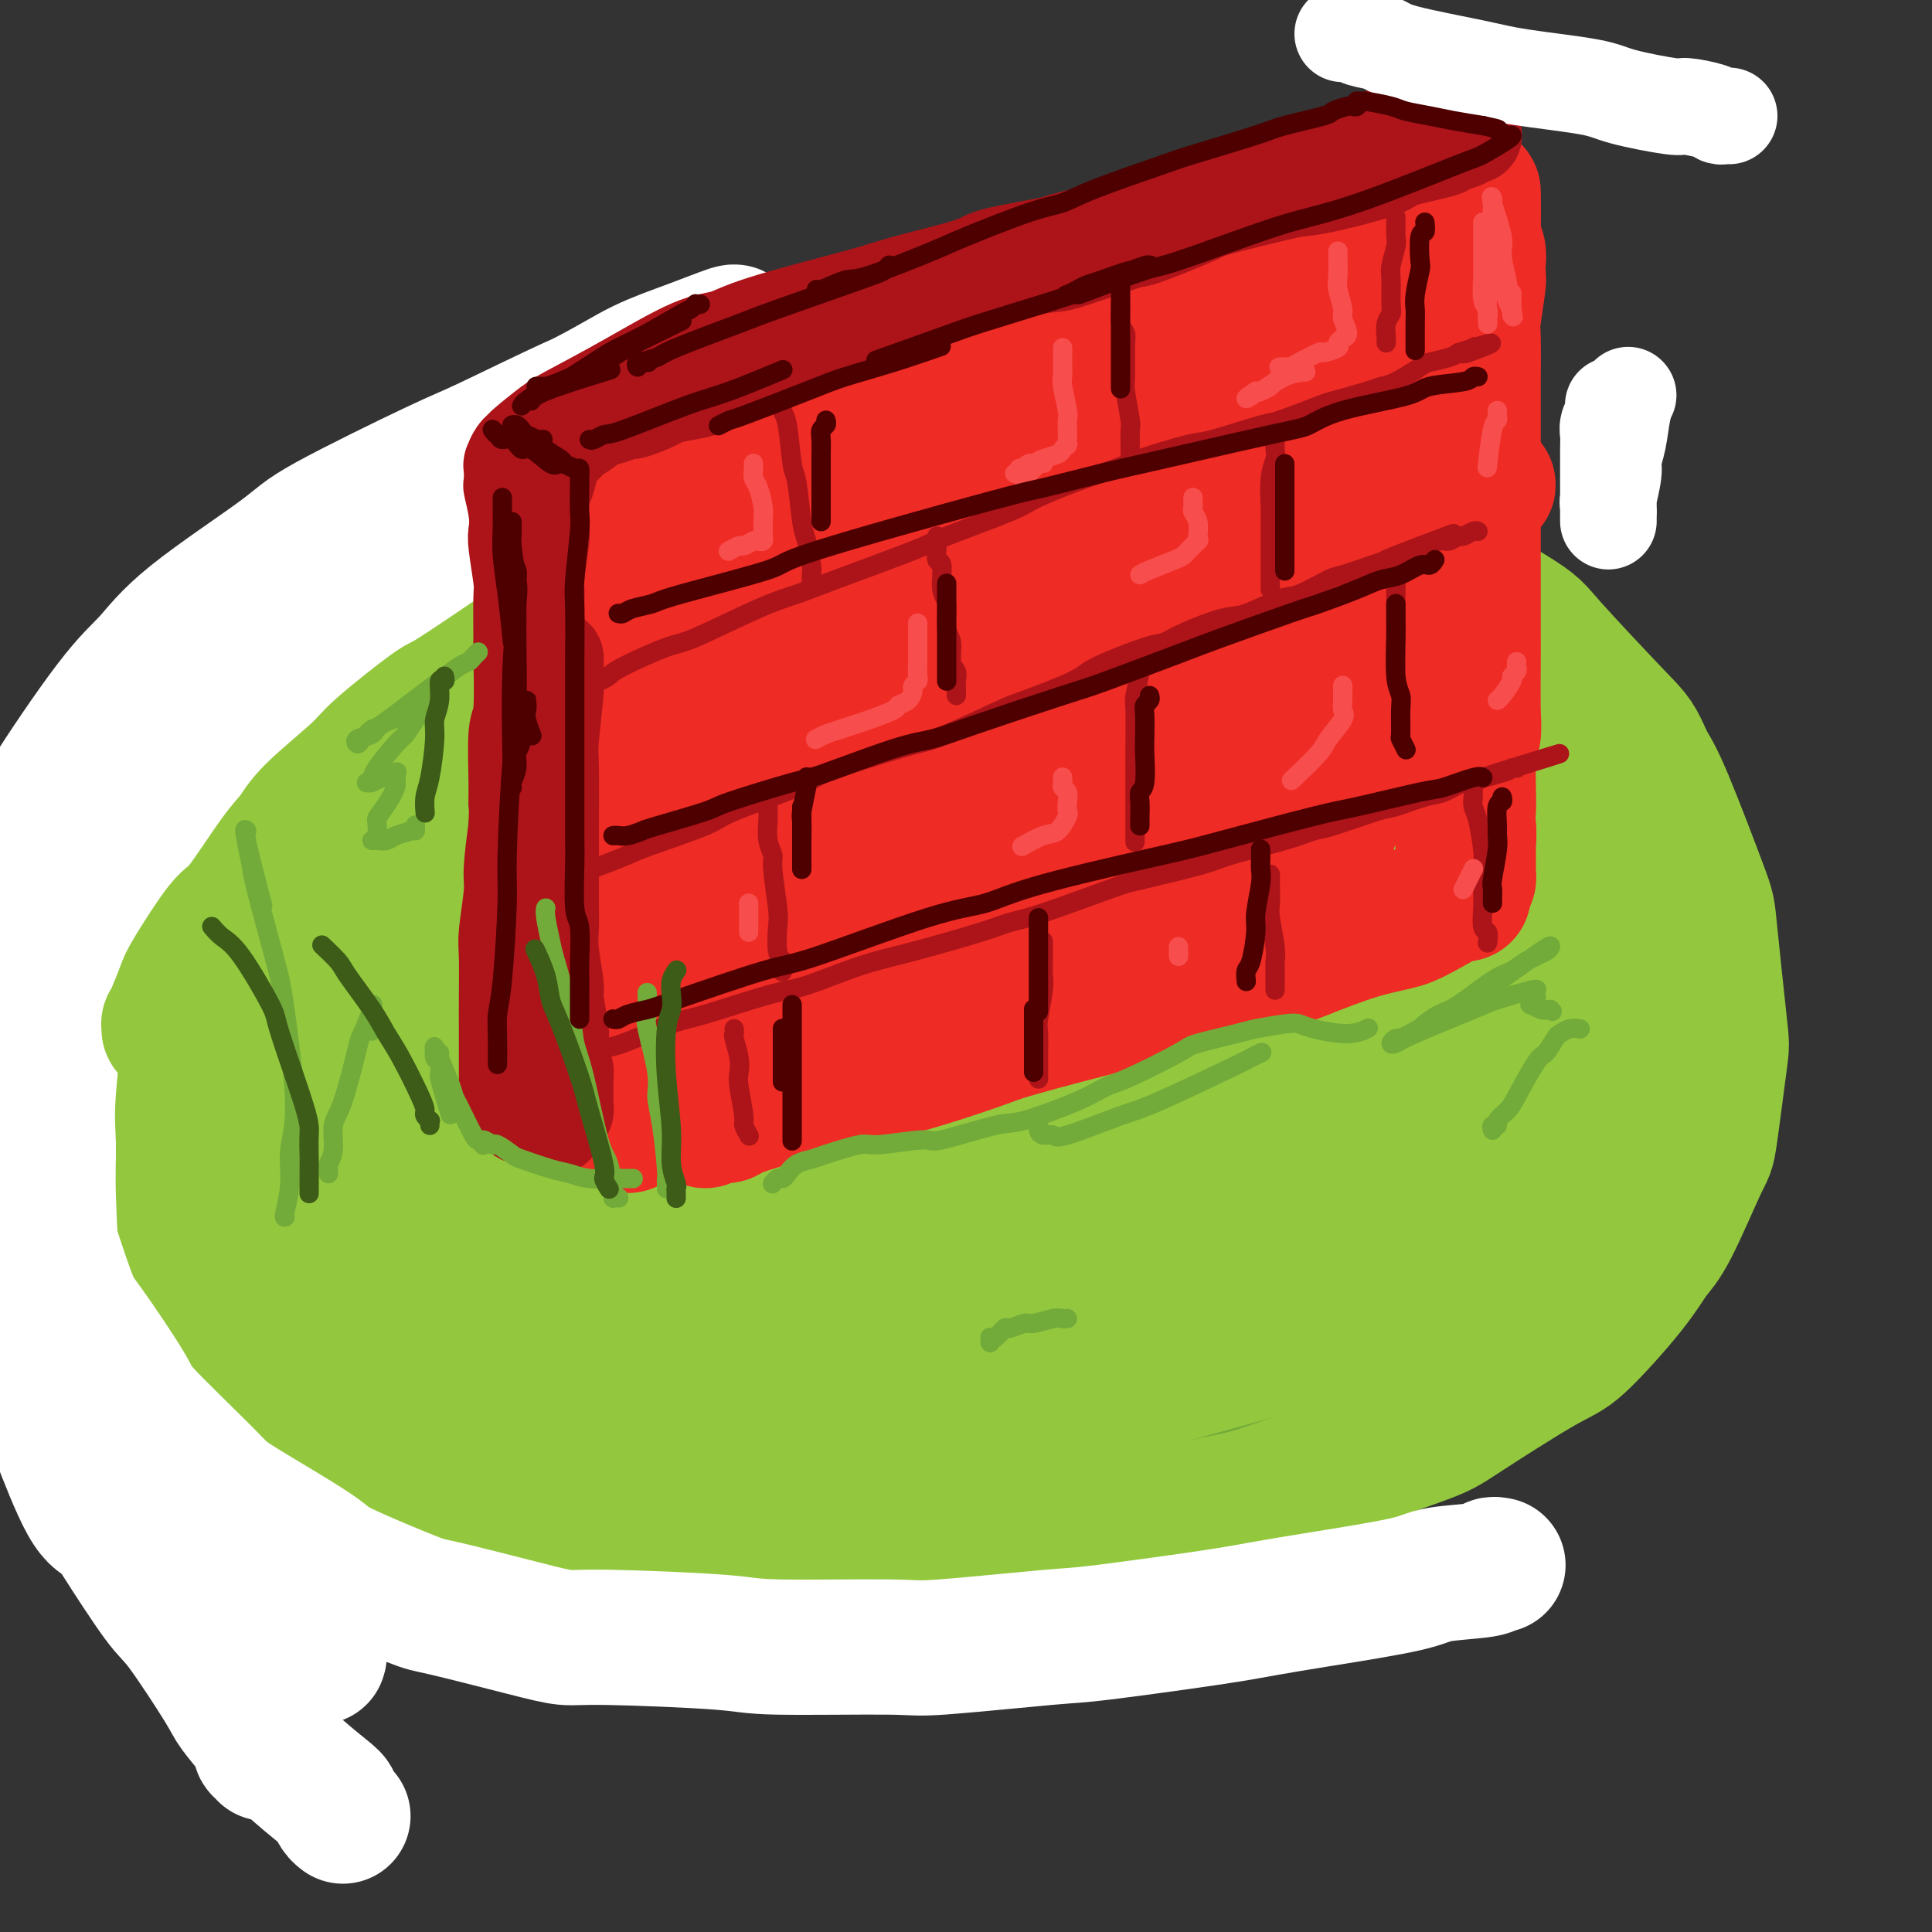 <svg viewBox='0 0 400 400' version='1.1' xmlns='http://www.w3.org/2000/svg' xmlns:xlink='http://www.w3.org/1999/xlink'><rect x="0" y="0" width="400" height="400" fill="#333333" stroke="none"/><g fill='none' stroke='rgb(115,171,58)' stroke-width='28' stroke-linecap='round' stroke-linejoin='round'><path d='M201,112c-0.273,-0.455 -0.547,-0.911 -1,-1c-0.453,-0.089 -1.087,0.187 -2,0c-0.913,-0.187 -2.107,-0.837 -4,-1c-1.893,-0.163 -4.486,0.159 -6,0c-1.514,-0.159 -1.951,-0.801 -7,0c-5.049,0.801 -14.712,3.044 -20,4c-5.288,0.956 -6.201,0.626 -12,3c-5.799,2.374 -16.484,7.452 -22,10c-5.516,2.548 -5.863,2.567 -11,6c-5.137,3.433 -15.063,10.282 -20,14c-4.937,3.718 -4.883,4.306 -9,9c-4.117,4.694 -12.403,13.496 -17,19c-4.597,5.504 -5.505,7.712 -7,10c-1.495,2.288 -3.577,4.656 -6,11c-2.423,6.344 -5.186,16.662 -7,22c-1.814,5.338 -2.679,5.694 -3,11c-0.321,5.306 -0.097,15.560 0,21c0.097,5.440 0.068,6.064 2,11c1.932,4.936 5.826,14.183 8,19c2.174,4.817 2.627,5.204 7,9c4.373,3.796 12.667,11.002 19,15c6.333,3.998 10.707,4.788 14,6c3.293,1.212 5.506,2.844 15,5c9.494,2.156 26.270,4.834 35,6c8.730,1.166 9.416,0.820 18,0c8.584,-0.820 25.066,-2.112 35,-3c9.934,-0.888 13.319,-1.370 17,-2c3.681,-0.630 7.657,-1.406 17,-4c9.343,-2.594 24.054,-7.006 32,-10c7.946,-2.994 9.127,-4.570 15,-8c5.873,-3.430 16.436,-8.715 27,-14'/><path d='M308,280c8.063,-4.363 7.220,-4.269 11,-8c3.780,-3.731 12.183,-11.285 16,-15c3.817,-3.715 3.047,-3.591 5,-7c1.953,-3.409 6.627,-10.353 9,-15c2.373,-4.647 2.443,-6.999 3,-9c0.557,-2.001 1.600,-3.650 2,-9c0.400,-5.350 0.158,-14.400 0,-19c-0.158,-4.600 -0.231,-4.749 -2,-9c-1.769,-4.251 -5.235,-12.606 -7,-17c-1.765,-4.394 -1.828,-4.829 -5,-9c-3.172,-4.171 -9.453,-12.078 -13,-16c-3.547,-3.922 -4.361,-3.859 -9,-7c-4.639,-3.141 -13.102,-9.484 -19,-13c-5.898,-3.516 -9.230,-4.203 -12,-5c-2.770,-0.797 -4.979,-1.704 -12,-3c-7.021,-1.296 -18.855,-2.982 -26,-4c-7.145,-1.018 -9.600,-1.367 -19,-1c-9.400,0.367 -25.744,1.451 -34,2c-8.256,0.549 -8.422,0.564 -17,3c-8.578,2.436 -25.567,7.294 -34,10c-8.433,2.706 -8.311,3.260 -15,7c-6.689,3.740 -20.188,10.665 -26,14c-5.812,3.335 -3.938,3.080 -6,5c-2.062,1.920 -8.062,6.014 -14,14c-5.938,7.986 -11.816,19.865 -15,26c-3.184,6.135 -3.676,6.527 -4,12c-0.324,5.473 -0.482,16.027 0,22c0.482,5.973 1.603,7.364 2,9c0.397,1.636 0.068,3.517 3,7c2.932,3.483 9.123,8.566 14,11c4.877,2.434 8.438,2.217 12,2'/><path d='M96,258c7.405,0.488 19.917,0.708 29,0c9.083,-0.708 14.738,-2.345 17,-3c2.262,-0.655 1.131,-0.327 0,0'/><path d='M258,128c-0.038,0.123 -0.077,0.246 -1,0c-0.923,-0.246 -2.732,-0.860 -5,-1c-2.268,-0.140 -4.995,0.195 -7,0c-2.005,-0.195 -3.287,-0.921 -12,0c-8.713,0.921 -24.859,3.490 -34,5c-9.141,1.510 -11.279,1.962 -22,6c-10.721,4.038 -30.024,11.663 -40,16c-9.976,4.337 -10.624,5.387 -16,9c-5.376,3.613 -15.481,9.790 -20,13c-4.519,3.210 -3.451,3.453 -4,4c-0.549,0.547 -2.715,1.398 -2,2c0.715,0.602 4.312,0.957 7,1c2.688,0.043 4.468,-0.224 19,-4c14.532,-3.776 41.817,-11.061 56,-15c14.183,-3.939 15.266,-4.533 27,-8c11.734,-3.467 34.119,-9.808 45,-13c10.881,-3.192 10.257,-3.235 14,-4c3.743,-0.765 11.852,-2.253 15,-3c3.148,-0.747 1.334,-0.753 2,-1c0.666,-0.247 3.811,-0.735 0,1c-3.811,1.735 -14.578,5.692 -21,8c-6.422,2.308 -8.498,2.968 -24,9c-15.502,6.032 -44.429,17.438 -56,22c-11.571,4.562 -5.785,2.281 0,0'/></g>
<g fill='none' stroke='rgb(147,200,62)' stroke-width='28' stroke-linecap='round' stroke-linejoin='round'><path d='M264,120c-0.447,-0.023 -0.893,-0.045 -1,0c-0.107,0.045 0.126,0.159 0,0c-0.126,-0.159 -0.610,-0.590 -1,-1c-0.390,-0.410 -0.685,-0.800 -1,-1c-0.315,-0.200 -0.649,-0.209 -2,-1c-1.351,-0.791 -3.720,-2.363 -5,-3c-1.280,-0.637 -1.470,-0.339 -4,-1c-2.530,-0.661 -7.399,-2.280 -10,-3c-2.601,-0.720 -2.934,-0.540 -7,-1c-4.066,-0.460 -11.864,-1.558 -16,-2c-4.136,-0.442 -4.611,-0.227 -9,0c-4.389,0.227 -12.693,0.466 -18,1c-5.307,0.534 -7.618,1.362 -10,2c-2.382,0.638 -4.834,1.088 -11,3c-6.166,1.912 -16.045,5.288 -21,7c-4.955,1.712 -4.985,1.759 -10,4c-5.015,2.241 -15.017,6.674 -20,9c-4.983,2.326 -4.949,2.545 -9,5c-4.051,2.455 -12.186,7.148 -17,10c-4.814,2.852 -6.307,3.864 -8,5c-1.693,1.136 -3.588,2.397 -8,6c-4.412,3.603 -11.343,9.547 -15,13c-3.657,3.453 -4.039,4.415 -7,8c-2.961,3.585 -8.499,9.792 -11,13c-2.501,3.208 -1.964,3.415 -3,7c-1.036,3.585 -3.645,10.546 -5,14c-1.355,3.454 -1.456,3.400 -2,7c-0.544,3.600 -1.531,10.854 -2,14c-0.469,3.146 -0.420,2.185 0,4c0.420,1.815 1.210,6.408 2,11'/><path d='M33,250c1.101,7.666 3.853,12.333 5,15c1.147,2.667 0.690,3.336 3,7c2.310,3.664 7.386,10.322 10,14c2.614,3.678 2.765,4.376 6,7c3.235,2.624 9.554,7.174 14,10c4.446,2.826 7.019,3.927 9,5c1.981,1.073 3.370,2.118 11,4c7.630,1.882 21.501,4.601 28,6c6.499,1.399 5.625,1.476 12,2c6.375,0.524 20.000,1.493 27,2c7.000,0.507 7.374,0.551 15,0c7.626,-0.551 22.504,-1.696 30,-2c7.496,-0.304 7.608,0.234 14,-1c6.392,-1.234 19.062,-4.242 27,-6c7.938,-1.758 11.145,-2.268 14,-3c2.855,-0.732 5.360,-1.687 12,-4c6.640,-2.313 17.417,-5.986 23,-8c5.583,-2.014 5.974,-2.370 10,-5c4.026,-2.630 11.687,-7.534 16,-10c4.313,-2.466 5.278,-2.494 8,-5c2.722,-2.506 7.200,-7.492 10,-11c2.800,-3.508 3.920,-5.540 5,-7c1.080,-1.460 2.120,-2.350 4,-6c1.880,-3.650 4.602,-10.060 6,-13c1.398,-2.940 1.473,-2.408 2,-6c0.527,-3.592 1.505,-11.307 2,-15c0.495,-3.693 0.505,-3.365 0,-8c-0.505,-4.635 -1.527,-14.232 -2,-19c-0.473,-4.768 -0.397,-4.707 -2,-9c-1.603,-4.293 -4.887,-12.941 -7,-18c-2.113,-5.059 -3.057,-6.530 -4,-8'/><path d='M341,158c-2.260,-5.215 -2.410,-5.254 -6,-9c-3.590,-3.746 -10.621,-11.199 -14,-15c-3.379,-3.801 -3.105,-3.950 -8,-7c-4.895,-3.050 -14.958,-9.001 -20,-12c-5.042,-2.999 -5.062,-3.047 -13,-4c-7.938,-0.953 -23.793,-2.812 -35,-3c-11.207,-0.188 -17.766,1.294 -24,2c-6.234,0.706 -12.143,0.636 -29,5c-16.857,4.364 -44.663,13.163 -60,18c-15.337,4.837 -18.204,5.713 -31,12c-12.796,6.287 -35.520,17.984 -47,24c-11.480,6.016 -11.714,6.351 -15,9c-3.286,2.649 -9.623,7.611 -13,10c-3.377,2.389 -3.793,2.203 -2,2c1.793,-0.203 5.795,-0.424 13,-2c7.205,-1.576 17.614,-4.507 26,-7c8.386,-2.493 14.750,-4.549 35,-11c20.250,-6.451 54.386,-17.299 72,-23c17.614,-5.701 18.705,-6.255 29,-9c10.295,-2.745 29.794,-7.680 39,-10c9.206,-2.320 8.118,-2.025 9,-2c0.882,0.025 3.733,-0.219 4,0c0.267,0.219 -2.052,0.901 -2,1c0.052,0.099 2.474,-0.384 -15,6c-17.474,6.384 -54.842,19.635 -74,27c-19.158,7.365 -20.104,8.844 -33,15c-12.896,6.156 -37.743,16.989 -49,22c-11.257,5.011 -8.925,4.199 -10,5c-1.075,0.801 -5.559,3.216 -7,4c-1.441,0.784 0.160,-0.062 5,-2c4.840,-1.938 12.920,-4.969 21,-8'/><path d='M87,196c21.213,-7.636 61.246,-21.725 82,-29c20.754,-7.275 22.231,-7.734 36,-12c13.769,-4.266 39.832,-12.338 52,-16c12.168,-3.662 10.442,-2.914 12,-3c1.558,-0.086 6.400,-1.005 7,-1c0.600,0.005 -3.040,0.935 -4,1c-0.960,0.065 0.762,-0.734 -21,7c-21.762,7.734 -67.007,24.003 -91,33c-23.993,8.997 -26.735,10.723 -41,18c-14.265,7.277 -40.052,20.106 -52,26c-11.948,5.894 -10.055,4.855 -10,5c0.055,0.145 -1.728,1.475 -5,3c-3.272,1.525 -8.032,3.245 9,-2c17.032,-5.245 55.856,-17.455 82,-25c26.144,-7.545 39.609,-10.424 53,-14c13.391,-3.576 26.707,-7.848 42,-12c15.293,-4.152 32.562,-8.185 44,-11c11.438,-2.815 17.045,-4.413 20,-5c2.955,-0.587 3.256,-0.164 6,-1c2.744,-0.836 7.929,-2.932 -6,2c-13.929,4.932 -46.972,16.892 -67,24c-20.028,7.108 -27.041,9.364 -51,19c-23.959,9.636 -64.865,26.654 -84,35c-19.135,8.346 -16.500,8.022 -18,9c-1.500,0.978 -7.135,3.260 -10,5c-2.865,1.740 -2.962,2.939 -5,4c-2.038,1.061 -6.019,1.983 11,-3c17.019,-4.983 55.036,-15.872 77,-22c21.964,-6.128 27.875,-7.496 50,-13c22.125,-5.504 60.464,-15.144 80,-20c19.536,-4.856 20.268,-4.928 21,-5'/><path d='M306,193c39.348,-10.195 18.219,-4.182 11,-2c-7.219,2.182 -0.528,0.532 5,-1c5.528,-1.532 9.893,-2.946 -5,2c-14.893,4.946 -49.045,16.253 -70,23c-20.955,6.747 -28.714,8.933 -48,16c-19.286,7.067 -50.098,19.014 -65,25c-14.902,5.986 -13.895,6.011 -16,7c-2.105,0.989 -7.322,2.942 -9,4c-1.678,1.058 0.181,1.222 0,2c-0.181,0.778 -2.404,2.171 19,-2c21.404,-4.171 66.434,-13.908 92,-19c25.566,-5.092 31.666,-5.541 45,-8c13.334,-2.459 33.900,-6.927 47,-9c13.100,-2.073 18.732,-1.751 23,-2c4.268,-0.249 7.172,-1.068 7,-1c-0.172,0.068 -3.419,1.025 -4,1c-0.581,-0.025 1.502,-1.032 -18,4c-19.502,5.032 -60.591,16.103 -82,22c-21.409,5.897 -23.137,6.620 -35,11c-11.863,4.380 -33.862,12.416 -44,16c-10.138,3.584 -8.417,2.715 -9,3c-0.583,0.285 -3.470,1.725 -3,2c0.470,0.275 4.297,-0.613 9,-1c4.703,-0.387 10.283,-0.272 30,-3c19.717,-2.728 53.571,-8.300 71,-11c17.429,-2.700 18.434,-2.528 25,-3c6.566,-0.472 18.693,-1.588 24,-2c5.307,-0.412 3.794,-0.121 3,0c-0.794,0.121 -0.868,0.071 -1,0c-0.132,-0.071 -0.324,-0.163 -12,3c-11.676,3.163 -34.838,9.582 -58,16'/><path d='M238,286c-17.690,4.389 -26.415,5.863 -35,8c-8.585,2.137 -17.031,4.938 -34,9c-16.969,4.062 -42.461,9.387 -55,12c-12.539,2.613 -12.124,2.516 -19,3c-6.876,0.484 -21.043,1.551 -28,2c-6.957,0.449 -6.704,0.282 -10,-1c-3.296,-1.282 -10.140,-3.678 -14,-6c-3.860,-2.322 -4.737,-4.570 -6,-6c-1.263,-1.430 -2.912,-2.041 -5,-6c-2.088,-3.959 -4.616,-11.265 -6,-15c-1.384,-3.735 -1.625,-3.899 -2,-7c-0.375,-3.101 -0.883,-9.138 -1,-12c-0.117,-2.862 0.159,-2.547 1,-4c0.841,-1.453 2.248,-4.673 4,-6c1.752,-1.327 3.848,-0.759 5,-1c1.152,-0.241 1.359,-1.289 7,-1c5.641,0.289 16.717,1.916 23,3c6.283,1.084 7.774,1.625 16,3c8.226,1.375 23.187,3.583 31,5c7.813,1.417 8.479,2.044 15,3c6.521,0.956 18.897,2.243 25,3c6.103,0.757 5.931,0.984 8,1c2.069,0.016 6.378,-0.181 8,0c1.622,0.181 0.558,0.738 1,1c0.442,0.262 2.392,0.228 0,0c-2.392,-0.228 -9.124,-0.650 -14,-1c-4.876,-0.350 -7.895,-0.627 -19,-1c-11.105,-0.373 -30.296,-0.842 -40,-1c-9.704,-0.158 -9.920,-0.004 -14,0c-4.080,0.004 -12.023,-0.142 -16,0c-3.977,0.142 -3.989,0.571 -4,1'/><path d='M60,272c-17.114,-0.094 -6.900,0.172 -1,0c5.900,-0.172 7.485,-0.782 10,-1c2.515,-0.218 5.959,-0.044 27,-1c21.041,-0.956 59.680,-3.041 80,-4c20.320,-0.959 22.320,-0.790 34,-1c11.680,-0.210 33.039,-0.798 43,-1c9.961,-0.202 8.523,-0.017 10,0c1.477,0.017 5.867,-0.133 7,0c1.133,0.133 -0.993,0.550 -4,1c-3.007,0.450 -6.895,0.933 -14,2c-7.105,1.067 -17.425,2.718 -25,4c-7.575,1.282 -12.403,2.194 -26,5c-13.597,2.806 -35.962,7.505 -47,10c-11.038,2.495 -10.749,2.786 -13,3c-2.251,0.214 -7.042,0.350 -10,1c-2.958,0.650 -4.084,1.815 0,-1c4.084,-2.815 13.376,-9.609 23,-16c9.624,-6.391 19.578,-12.379 28,-17c8.422,-4.621 15.310,-7.876 31,-16c15.690,-8.124 40.181,-21.119 53,-28c12.819,-6.881 13.965,-7.650 19,-11c5.035,-3.350 13.960,-9.283 18,-12c4.040,-2.717 3.196,-2.220 3,-3c-0.196,-0.780 0.257,-2.837 0,-4c-0.257,-1.163 -1.225,-1.433 -2,-2c-0.775,-0.567 -1.356,-1.433 -6,-3c-4.644,-1.567 -13.352,-3.837 -18,-5c-4.648,-1.163 -5.235,-1.219 -8,-2c-2.765,-0.781 -7.706,-2.287 -10,-3c-2.294,-0.713 -1.941,-0.632 -2,-1c-0.059,-0.368 -0.529,-1.184 -1,-2'/><path d='M259,164c-5.820,-2.164 -0.871,-1.074 1,-1c1.871,0.074 0.662,-0.867 6,-1c5.338,-0.133 17.222,0.544 24,1c6.778,0.456 8.451,0.693 15,4c6.549,3.307 17.976,9.683 24,13c6.024,3.317 6.647,3.574 9,8c2.353,4.426 6.437,13.023 9,17c2.563,3.977 3.604,3.336 2,8c-1.604,4.664 -5.853,14.633 -10,21c-4.147,6.367 -8.190,9.132 -12,12c-3.810,2.868 -7.385,5.839 -15,10c-7.615,4.161 -19.271,9.514 -25,12c-5.729,2.486 -5.532,2.107 -8,2c-2.468,-0.107 -7.600,0.059 -10,0c-2.400,-0.059 -2.069,-0.345 -2,-3c0.069,-2.655 -0.126,-7.681 1,-12c1.126,-4.319 3.572,-7.932 5,-11c1.428,-3.068 1.836,-5.591 7,-12c5.164,-6.409 15.083,-16.702 20,-22c4.917,-5.298 4.833,-5.599 8,-9c3.167,-3.401 9.586,-9.902 13,-13c3.414,-3.098 3.824,-2.794 5,-5c1.176,-2.206 3.117,-6.921 4,-9c0.883,-2.079 0.709,-1.521 0,-4c-0.709,-2.479 -1.953,-7.994 -3,-11c-1.047,-3.006 -1.896,-3.502 -4,-6c-2.104,-2.498 -5.464,-6.998 -10,-11c-4.536,-4.002 -10.247,-7.506 -14,-10c-3.753,-2.494 -5.549,-3.979 -12,-7c-6.451,-3.021 -17.557,-7.577 -25,-10c-7.443,-2.423 -11.221,-2.711 -15,-3'/><path d='M247,112c-9.408,-1.596 -25.428,-4.087 -35,-5c-9.572,-0.913 -12.697,-0.249 -16,0c-3.303,0.249 -6.783,0.085 -15,2c-8.217,1.915 -21.172,5.911 -28,8c-6.828,2.089 -7.530,2.271 -13,6c-5.470,3.729 -15.707,11.006 -21,15c-5.293,3.994 -5.641,4.704 -9,9c-3.359,4.296 -9.728,12.177 -13,16c-3.272,3.823 -3.448,3.588 -5,6c-1.552,2.412 -4.481,7.470 -6,10c-1.519,2.530 -1.628,2.530 -2,3c-0.372,0.470 -1.008,1.410 -1,2c0.008,0.590 0.661,0.831 0,1c-0.661,0.169 -2.636,0.265 2,-2c4.636,-2.265 15.881,-6.892 22,-10c6.119,-3.108 7.111,-4.697 18,-9c10.889,-4.303 31.675,-11.320 45,-15c13.325,-3.680 19.191,-4.022 25,-5c5.809,-0.978 11.562,-2.593 24,-3c12.438,-0.407 31.561,0.392 41,1c9.439,0.608 9.196,1.024 12,2c2.804,0.976 8.656,2.512 12,3c3.344,0.488 4.179,-0.073 2,2c-2.179,2.073 -7.371,6.778 -11,10c-3.629,3.222 -5.694,4.961 -20,12c-14.306,7.039 -40.854,19.378 -55,26c-14.146,6.622 -15.890,7.526 -19,9c-3.110,1.474 -7.586,3.519 -11,5c-3.414,1.481 -5.765,2.399 -8,3c-2.235,0.601 -4.353,0.886 2,0c6.353,-0.886 21.176,-2.943 36,-5'/><path d='M200,209c10.228,-1.475 16.798,-2.662 32,-5c15.202,-2.338 39.036,-5.827 51,-7c11.964,-1.173 12.056,-0.031 14,0c1.944,0.031 5.738,-1.050 8,-1c2.262,0.050 2.992,1.229 5,1c2.008,-0.229 5.295,-1.867 -3,2c-8.295,3.867 -28.173,13.237 -41,19c-12.827,5.763 -18.604,7.918 -32,13c-13.396,5.082 -34.411,13.090 -44,17c-9.589,3.910 -7.751,3.721 -9,4c-1.249,0.279 -5.586,1.025 -7,1c-1.414,-0.025 0.095,-0.821 0,-1c-0.095,-0.179 -1.792,0.257 5,-5c6.792,-5.257 22.075,-16.209 31,-22c8.925,-5.791 11.492,-6.422 21,-11c9.508,-4.578 25.956,-13.104 34,-17c8.044,-3.896 7.682,-3.163 12,-5c4.318,-1.837 13.316,-6.243 17,-8c3.684,-1.757 2.055,-0.863 3,-1c0.945,-0.137 4.465,-1.303 8,-2c3.535,-0.697 7.085,-0.924 9,-1c1.915,-0.076 2.195,-0.002 4,1c1.805,1.002 5.136,2.932 7,4c1.864,1.068 2.261,1.272 3,3c0.739,1.728 1.820,4.978 2,7c0.180,2.022 -0.539,2.815 -1,4c-0.461,1.185 -0.662,2.762 -2,5c-1.338,2.238 -3.812,5.136 -6,7c-2.188,1.864 -4.089,2.694 -5,3c-0.911,0.306 -0.832,0.087 -1,0c-0.168,-0.087 -0.584,-0.044 -1,0'/><path d='M314,214c-2.178,0.706 -1.124,-2.530 -1,-4c0.124,-1.470 -0.681,-1.176 -1,-5c-0.319,-3.824 -0.152,-11.768 0,-17c0.152,-5.232 0.289,-7.753 0,-10c-0.289,-2.247 -1.003,-4.221 -2,-9c-0.997,-4.779 -2.278,-12.363 -3,-16c-0.722,-3.637 -0.887,-3.325 -3,-6c-2.113,-2.675 -6.175,-8.335 -8,-11c-1.825,-2.665 -1.411,-2.336 -5,-4c-3.589,-1.664 -11.179,-5.322 -15,-7c-3.821,-1.678 -3.872,-1.378 -10,-2c-6.128,-0.622 -18.334,-2.167 -26,-3c-7.666,-0.833 -10.793,-0.955 -14,-1c-3.207,-0.045 -6.493,-0.011 -13,0c-6.507,0.011 -16.235,0.001 -21,0c-4.765,-0.001 -4.568,0.007 -7,0c-2.432,-0.007 -7.494,-0.028 -10,0c-2.506,0.028 -2.454,0.104 -3,0c-0.546,-0.104 -1.688,-0.388 -4,0c-2.312,0.388 -5.794,1.447 -8,2c-2.206,0.553 -3.137,0.600 -6,2c-2.863,1.400 -7.659,4.154 -13,8c-5.341,3.846 -11.226,8.783 -15,12c-3.774,3.217 -5.435,4.713 -7,6c-1.565,1.287 -3.032,2.366 -6,5c-2.968,2.634 -7.435,6.824 -10,9c-2.565,2.176 -3.226,2.337 -4,3c-0.774,0.663 -1.661,1.827 -3,3c-1.339,1.173 -3.130,2.354 -4,3c-0.870,0.646 -0.820,0.756 -1,1c-0.180,0.244 -0.590,0.622 -1,1'/><path d='M90,174c-8.182,6.471 -3.136,1.148 -1,-1c2.136,-2.148 1.363,-1.123 1,-1c-0.363,0.123 -0.317,-0.657 1,-3c1.317,-2.343 3.905,-6.251 6,-9c2.095,-2.749 3.695,-4.340 5,-6c1.305,-1.660 2.313,-3.388 8,-7c5.687,-3.612 16.053,-9.108 21,-12c4.947,-2.892 4.475,-3.180 11,-5c6.525,-1.820 20.047,-5.172 27,-7c6.953,-1.828 7.338,-2.132 14,-3c6.662,-0.868 19.600,-2.301 27,-3c7.400,-0.699 9.262,-0.664 12,-1c2.738,-0.336 6.354,-1.044 14,-1c7.646,0.044 19.323,0.839 25,1c5.677,0.161 5.353,-0.311 9,0c3.647,0.311 11.265,1.404 15,2c3.735,0.596 3.588,0.695 5,1c1.412,0.305 4.383,0.814 6,1c1.617,0.186 1.881,0.047 2,0c0.119,-0.047 0.091,-0.002 0,0c-0.091,0.002 -0.247,-0.041 0,0c0.247,0.041 0.898,0.164 -2,0c-2.898,-0.164 -9.344,-0.616 -13,-1c-3.656,-0.384 -4.520,-0.699 -12,0c-7.480,0.699 -21.575,2.413 -31,4c-9.425,1.587 -14.178,3.046 -18,4c-3.822,0.954 -6.712,1.402 -17,7c-10.288,5.598 -27.974,16.346 -37,22c-9.026,5.654 -9.392,6.215 -16,14c-6.608,7.785 -19.460,22.796 -27,32c-7.540,9.204 -9.770,12.602 -12,16'/><path d='M113,218c-8.811,12.585 -11.339,20.048 -13,24c-1.661,3.952 -2.456,4.394 -2,8c0.456,3.606 2.164,10.375 5,14c2.836,3.625 6.799,4.106 10,5c3.201,0.894 5.638,2.200 14,3c8.362,0.800 22.649,1.092 30,1c7.351,-0.092 7.767,-0.569 11,-1c3.233,-0.431 9.283,-0.815 12,-1c2.717,-0.185 2.102,-0.172 2,0c-0.102,0.172 0.309,0.504 -1,1c-1.309,0.496 -4.336,1.155 -7,2c-2.664,0.845 -4.963,1.875 -16,5c-11.037,3.125 -30.810,8.343 -41,11c-10.190,2.657 -10.797,2.752 -16,3c-5.203,0.248 -15.002,0.648 -20,1c-4.998,0.352 -5.196,0.654 -7,0c-1.804,-0.654 -5.215,-2.265 -7,-3c-1.785,-0.735 -1.944,-0.593 -2,-1c-0.056,-0.407 -0.008,-1.363 0,-2c0.008,-0.637 -0.023,-0.956 0,-1c0.023,-0.044 0.102,0.185 1,0c0.898,-0.185 2.615,-0.785 4,-1c1.385,-0.215 2.436,-0.045 7,1c4.564,1.045 12.640,2.963 17,4c4.360,1.037 5.005,1.192 8,2c2.995,0.808 8.341,2.271 11,3c2.659,0.729 2.630,0.726 3,1c0.370,0.274 1.141,0.826 2,1c0.859,0.174 1.808,-0.030 2,0c0.192,0.030 -0.374,0.294 -1,0c-0.626,-0.294 -1.313,-1.147 -2,-2'/><path d='M117,296c-1.260,-0.856 -2.911,-1.997 -5,-3c-2.089,-1.003 -4.614,-1.870 -10,-6c-5.386,-4.130 -13.631,-11.525 -18,-15c-4.369,-3.475 -4.863,-3.029 -8,-6c-3.137,-2.971 -8.918,-9.358 -12,-13c-3.082,-3.642 -3.467,-4.539 -4,-6c-0.533,-1.461 -1.215,-3.484 -2,-5c-0.785,-1.516 -1.673,-2.523 -2,-5c-0.327,-2.477 -0.093,-6.422 0,-8c0.093,-1.578 0.047,-0.789 0,0'/></g>
<g fill='none' stroke='rgb(255,255,255)' stroke-width='28' stroke-linecap='round' stroke-linejoin='round'><path d='M310,324c0.119,0.025 0.238,0.050 0,0c-0.238,-0.050 -0.832,-0.176 -1,0c-0.168,0.176 0.089,0.652 -2,1c-2.089,0.348 -6.524,0.567 -9,1c-2.476,0.433 -2.992,1.079 -7,2c-4.008,0.921 -11.506,2.115 -17,3c-5.494,0.885 -8.982,1.460 -12,2c-3.018,0.540 -5.566,1.045 -12,2c-6.434,0.955 -16.753,2.362 -22,3c-5.247,0.638 -5.421,0.508 -11,1c-5.579,0.492 -16.561,1.606 -22,2c-5.439,0.394 -5.334,0.068 -11,0c-5.666,-0.068 -17.102,0.122 -23,0c-5.898,-0.122 -6.257,-0.555 -12,-1c-5.743,-0.445 -16.871,-0.902 -23,-1c-6.129,-0.098 -7.257,0.163 -9,0c-1.743,-0.163 -4.099,-0.752 -9,-2c-4.901,-1.248 -12.348,-3.156 -16,-4c-3.652,-0.844 -3.509,-0.624 -7,-2c-3.491,-1.376 -10.614,-4.349 -14,-6c-3.386,-1.651 -3.034,-1.980 -6,-4c-2.966,-2.020 -9.250,-5.732 -13,-8c-3.750,-2.268 -4.965,-3.090 -6,-4c-1.035,-0.910 -1.888,-1.906 -5,-5c-3.112,-3.094 -8.483,-8.287 -11,-11c-2.517,-2.713 -2.180,-2.945 -4,-6c-1.820,-3.055 -5.797,-8.932 -8,-12c-2.203,-3.068 -2.632,-3.326 -4,-7c-1.368,-3.674 -3.677,-10.764 -5,-15c-1.323,-4.236 -1.662,-5.618 -2,-7'/><path d='M7,246c-1.435,-4.135 -1.522,-3.472 -2,-7c-0.478,-3.528 -1.346,-11.246 -2,-15c-0.654,-3.754 -1.093,-3.543 -1,-8c0.093,-4.457 0.718,-13.580 1,-18c0.282,-4.420 0.219,-4.136 1,-8c0.781,-3.864 2.404,-11.877 3,-16c0.596,-4.123 0.163,-4.357 3,-9c2.837,-4.643 8.944,-13.694 13,-19c4.056,-5.306 6.059,-6.868 8,-9c1.941,-2.132 3.818,-4.833 9,-9c5.182,-4.167 13.670,-9.799 18,-13c4.330,-3.201 4.502,-3.970 10,-7c5.498,-3.030 16.321,-8.322 22,-11c5.679,-2.678 6.214,-2.741 11,-5c4.786,-2.259 13.822,-6.712 19,-9c5.178,-2.288 6.498,-2.410 8,-3c1.502,-0.590 3.187,-1.647 6,-3c2.813,-1.353 6.753,-3.003 9,-4c2.247,-0.997 2.800,-1.341 4,-2c1.200,-0.659 3.046,-1.632 4,-2c0.954,-0.368 1.017,-0.130 1,0c-0.017,0.130 -0.115,0.152 0,0c0.115,-0.152 0.441,-0.476 -1,0c-1.441,0.476 -4.650,1.753 -8,3c-3.350,1.247 -6.842,2.463 -10,4c-3.158,1.537 -5.982,3.396 -11,6c-5.018,2.604 -12.231,5.955 -18,9c-5.769,3.045 -10.093,5.785 -17,11c-6.907,5.215 -16.398,12.904 -22,17c-5.602,4.096 -7.315,4.599 -11,8c-3.685,3.401 -9.343,9.701 -15,16'/><path d='M39,143c-8.582,7.625 -6.037,6.187 -6,7c0.037,0.813 -2.433,3.876 -5,9c-2.567,5.124 -5.231,12.307 -7,16c-1.769,3.693 -2.642,3.896 -4,8c-1.358,4.104 -3.202,12.110 -4,16c-0.798,3.890 -0.550,3.664 -1,8c-0.450,4.336 -1.598,13.233 -2,19c-0.402,5.767 -0.058,8.403 0,11c0.058,2.597 -0.169,5.156 0,11c0.169,5.844 0.736,14.972 1,20c0.264,5.028 0.226,5.954 2,11c1.774,5.046 5.360,14.212 7,19c1.640,4.788 1.334,5.200 4,10c2.666,4.800 8.302,13.989 11,19c2.698,5.011 2.456,5.843 5,10c2.544,4.157 7.872,11.638 11,16c3.128,4.362 4.056,5.606 5,7c0.944,1.394 1.903,2.937 4,5c2.097,2.063 5.333,4.644 7,6c1.667,1.356 1.766,1.487 2,2c0.234,0.513 0.601,1.407 1,2c0.399,0.593 0.828,0.884 1,1c0.172,0.116 0.086,0.058 0,0'/><path d='M55,363c0.113,-0.446 0.227,-0.893 0,-1c-0.227,-0.107 -0.793,0.125 -1,0c-0.207,-0.125 -0.054,-0.608 0,-1c0.054,-0.392 0.011,-0.694 -1,-2c-1.011,-1.306 -2.988,-3.617 -4,-5c-1.012,-1.383 -1.057,-1.838 -3,-5c-1.943,-3.162 -5.784,-9.032 -8,-12c-2.216,-2.968 -2.806,-3.033 -5,-6c-2.194,-2.967 -5.992,-8.834 -8,-12c-2.008,-3.166 -2.226,-3.630 -3,-4c-0.774,-0.370 -2.105,-0.645 -4,-4c-1.895,-3.355 -4.356,-9.789 -6,-14c-1.644,-4.211 -2.471,-6.198 -4,-10c-1.529,-3.802 -3.758,-9.419 -5,-12c-1.242,-2.581 -1.496,-2.127 -2,-4c-0.504,-1.873 -1.257,-6.074 -2,-8c-0.743,-1.926 -1.474,-1.577 -2,-3c-0.526,-1.423 -0.847,-4.617 -1,-7c-0.153,-2.383 -0.139,-3.955 0,-5c0.139,-1.045 0.401,-1.564 1,-5c0.599,-3.436 1.534,-9.790 2,-13c0.466,-3.210 0.465,-3.277 2,-7c1.535,-3.723 4.608,-11.101 6,-15c1.392,-3.899 1.103,-4.320 3,-8c1.897,-3.680 5.981,-10.618 8,-14c2.019,-3.382 1.972,-3.207 4,-6c2.028,-2.793 6.131,-8.553 9,-12c2.869,-3.447 4.503,-4.582 6,-6c1.497,-1.418 2.856,-3.119 6,-6c3.144,-2.881 8.072,-6.940 13,-11'/><path d='M56,145c4.599,-4.062 3.596,-2.715 7,-5c3.404,-2.285 11.216,-8.200 15,-11c3.784,-2.800 3.540,-2.486 8,-5c4.460,-2.514 13.624,-7.858 19,-11c5.376,-3.142 6.965,-4.082 9,-5c2.035,-0.918 4.514,-1.813 9,-4c4.486,-2.187 10.977,-5.666 16,-8c5.023,-2.334 8.578,-3.524 10,-4c1.422,-0.476 0.711,-0.238 0,0'/></g>
<g fill='none' stroke='rgb(147,200,62)' stroke-width='28' stroke-linecap='round' stroke-linejoin='round'><path d='M35,213c0.015,-0.446 0.031,-0.893 0,-1c-0.031,-0.107 -0.107,0.125 0,0c0.107,-0.125 0.398,-0.606 1,-2c0.602,-1.394 1.515,-3.699 2,-5c0.485,-1.301 0.542,-1.597 2,-4c1.458,-2.403 4.317,-6.915 6,-9c1.683,-2.085 2.192,-1.745 4,-4c1.808,-2.255 4.917,-7.105 7,-10c2.083,-2.895 3.140,-3.834 4,-5c0.860,-1.166 1.522,-2.557 4,-5c2.478,-2.443 6.770,-5.937 9,-8c2.230,-2.063 2.397,-2.694 5,-5c2.603,-2.306 7.640,-6.288 10,-8c2.360,-1.712 2.042,-1.155 5,-3c2.958,-1.845 9.191,-6.092 12,-8c2.809,-1.908 2.192,-1.478 5,-3c2.808,-1.522 9.040,-4.997 13,-7c3.960,-2.003 5.647,-2.533 7,-3c1.353,-0.467 2.372,-0.870 6,-2c3.628,-1.130 9.865,-2.986 13,-4c3.135,-1.014 3.170,-1.187 7,-2c3.830,-0.813 11.457,-2.268 15,-3c3.543,-0.732 3.003,-0.742 6,-1c2.997,-0.258 9.532,-0.762 13,-1c3.468,-0.238 3.868,-0.208 5,0c1.132,0.208 2.997,0.594 5,1c2.003,0.406 4.144,0.830 5,1c0.856,0.170 0.428,0.085 0,0'/></g>
<g fill='none' stroke='rgb(255,255,255)' stroke-width='28' stroke-linecap='round' stroke-linejoin='round'><path d='M60,336c-0.098,-0.090 -0.195,-0.180 0,0c0.195,0.180 0.683,0.631 1,1c0.317,0.369 0.463,0.658 1,1c0.537,0.342 1.464,0.738 2,1c0.536,0.262 0.681,0.392 1,1c0.319,0.608 0.814,1.696 1,2c0.186,0.304 0.065,-0.177 0,0c-0.065,0.177 -0.072,1.010 0,1c0.072,-0.010 0.223,-0.863 0,-1c-0.223,-0.137 -0.820,0.443 -2,0c-1.180,-0.443 -2.943,-1.909 -4,-3c-1.057,-1.091 -1.407,-1.808 -3,-3c-1.593,-1.192 -4.429,-2.859 -6,-4c-1.571,-1.141 -1.877,-1.754 -2,-2c-0.123,-0.246 -0.061,-0.123 0,0'/></g>
<g fill='none' stroke='rgb(238,43,36)' stroke-width='28' stroke-linecap='round' stroke-linejoin='round'><path d='M130,103c-0.010,0.244 -0.021,0.488 0,1c0.021,0.512 0.072,1.292 0,2c-0.072,0.708 -0.267,1.343 0,3c0.267,1.657 0.996,4.337 1,6c0.004,1.663 -0.718,2.309 -1,7c-0.282,4.691 -0.124,13.426 0,18c0.124,4.574 0.215,4.988 0,10c-0.215,5.012 -0.737,14.623 -1,20c-0.263,5.377 -0.267,6.519 0,12c0.267,5.481 0.803,15.301 1,21c0.197,5.699 0.053,7.279 0,9c-0.053,1.721 -0.014,3.585 0,7c0.014,3.415 0.004,8.381 0,11c-0.004,2.619 -0.001,2.891 0,3c0.001,0.109 0.001,0.054 0,0'/><path d='M132,101c-0.058,-0.453 -0.117,-0.905 0,-1c0.117,-0.095 0.409,0.168 1,0c0.591,-0.168 1.482,-0.766 2,-1c0.518,-0.234 0.663,-0.104 3,-1c2.337,-0.896 6.865,-2.817 9,-4c2.135,-1.183 1.877,-1.627 6,-3c4.123,-1.373 12.627,-3.674 17,-5c4.373,-1.326 4.616,-1.678 9,-3c4.384,-1.322 12.910,-3.613 17,-5c4.090,-1.387 3.744,-1.870 7,-3c3.256,-1.130 10.115,-2.906 14,-4c3.885,-1.094 4.798,-1.504 6,-2c1.202,-0.496 2.695,-1.077 6,-2c3.305,-0.923 8.422,-2.187 11,-3c2.578,-0.813 2.616,-1.173 5,-2c2.384,-0.827 7.113,-2.119 10,-3c2.887,-0.881 3.933,-1.349 6,-2c2.067,-0.651 5.155,-1.484 7,-2c1.845,-0.516 2.449,-0.717 3,-1c0.551,-0.283 1.051,-0.650 2,-1c0.949,-0.350 2.348,-0.682 3,-1c0.652,-0.318 0.556,-0.622 1,-1c0.444,-0.378 1.428,-0.830 2,-1c0.572,-0.170 0.731,-0.057 1,0c0.269,0.057 0.650,0.057 1,0c0.350,-0.057 0.671,-0.170 1,0c0.329,0.170 0.665,0.623 1,1c0.335,0.377 0.667,0.679 1,1c0.333,0.321 0.666,0.660 1,1'/><path d='M285,53c1.367,1.547 1.785,3.914 2,5c0.215,1.086 0.229,0.892 1,3c0.771,2.108 2.301,6.520 3,9c0.699,2.480 0.569,3.029 1,6c0.431,2.971 1.425,8.362 2,12c0.575,3.638 0.731,5.521 1,7c0.269,1.479 0.649,2.552 1,6c0.351,3.448 0.672,9.270 1,12c0.328,2.730 0.661,2.369 1,5c0.339,2.631 0.682,8.254 1,11c0.318,2.746 0.611,2.613 1,5c0.389,2.387 0.875,7.293 1,10c0.125,2.707 -0.111,3.215 0,4c0.111,0.785 0.569,1.846 1,4c0.431,2.154 0.833,5.401 1,7c0.167,1.599 0.097,1.550 0,3c-0.097,1.450 -0.222,4.399 0,6c0.222,1.601 0.792,1.854 1,3c0.208,1.146 0.056,3.186 0,4c-0.056,0.814 -0.014,0.403 0,1c0.014,0.597 0.001,2.201 0,3c-0.001,0.799 0.009,0.792 0,1c-0.009,0.208 -0.039,0.630 0,1c0.039,0.370 0.145,0.687 0,1c-0.145,0.313 -0.542,0.622 -1,1c-0.458,0.378 -0.978,0.824 -1,1c-0.022,0.176 0.453,0.083 -1,1c-1.453,0.917 -4.833,2.844 -7,4c-2.167,1.156 -3.122,1.542 -5,2c-1.878,0.458 -4.679,0.988 -8,2c-3.321,1.012 -7.160,2.506 -11,4'/><path d='M270,197c-7.181,2.936 -8.135,2.775 -13,4c-4.865,1.225 -13.641,3.835 -18,5c-4.359,1.165 -4.300,0.885 -9,2c-4.700,1.115 -14.157,3.624 -19,5c-4.843,1.376 -5.070,1.619 -9,3c-3.930,1.381 -11.563,3.899 -16,5c-4.437,1.101 -5.680,0.785 -7,1c-1.320,0.215 -2.719,0.962 -6,2c-3.281,1.038 -8.445,2.368 -11,3c-2.555,0.632 -2.503,0.565 -4,1c-1.497,0.435 -4.545,1.371 -6,2c-1.455,0.629 -1.318,0.952 -2,1c-0.682,0.048 -2.184,-0.179 -3,0c-0.816,0.179 -0.948,0.766 -1,1c-0.052,0.234 -0.026,0.117 0,0'/><path d='M303,185c-0.000,-0.028 -0.000,-0.057 0,0c0.000,0.057 0.000,0.199 0,0c-0.000,-0.199 -0.001,-0.740 0,-1c0.001,-0.260 0.004,-0.240 0,-1c-0.004,-0.760 -0.016,-2.299 0,-3c0.016,-0.701 0.061,-0.565 0,-2c-0.061,-1.435 -0.226,-4.443 0,-6c0.226,-1.557 0.845,-1.663 1,-4c0.155,-2.337 -0.155,-6.905 0,-10c0.155,-3.095 0.774,-4.716 1,-6c0.226,-1.284 0.061,-2.230 0,-5c-0.061,-2.770 -0.016,-7.363 0,-10c0.016,-2.637 0.004,-3.318 0,-6c-0.004,-2.682 -0.001,-7.365 0,-10c0.001,-2.635 0.000,-3.222 0,-6c-0.000,-2.778 -0.000,-7.749 0,-11c0.000,-3.251 0.000,-4.784 0,-6c-0.000,-1.216 -0.001,-2.117 0,-5c0.001,-2.883 0.004,-7.750 0,-10c-0.004,-2.250 -0.015,-1.884 0,-4c0.015,-2.116 0.056,-6.715 0,-9c-0.056,-2.285 -0.210,-2.255 0,-4c0.210,-1.745 0.785,-5.266 1,-7c0.215,-1.734 0.072,-1.683 0,-2c-0.072,-0.317 -0.071,-1.002 0,-2c0.071,-0.998 0.211,-2.307 0,-3c-0.211,-0.693 -0.775,-0.769 -1,-1c-0.225,-0.231 -0.113,-0.615 0,-1'/><path d='M305,50c0.201,-20.818 -0.297,-5.362 -1,0c-0.703,5.362 -1.612,0.629 -2,-1c-0.388,-1.629 -0.254,-0.153 -3,1c-2.746,1.153 -8.372,1.983 -13,3c-4.628,1.017 -8.259,2.219 -11,3c-2.741,0.781 -4.592,1.139 -12,4c-7.408,2.861 -20.374,8.225 -27,11c-6.626,2.775 -6.912,2.963 -13,6c-6.088,3.037 -17.980,8.924 -24,12c-6.020,3.076 -6.170,3.341 -9,5c-2.830,1.659 -8.342,4.714 -11,6c-2.658,1.286 -2.462,0.805 -3,1c-0.538,0.195 -1.809,1.066 -1,1c0.809,-0.066 3.698,-1.068 7,-2c3.302,-0.932 7.018,-1.795 14,-4c6.982,-2.205 17.229,-5.754 27,-9c9.771,-3.246 19.067,-6.190 28,-9c8.933,-2.810 17.505,-5.486 22,-7c4.495,-1.514 4.915,-1.865 6,-2c1.085,-0.135 2.837,-0.055 3,0c0.163,0.055 -1.263,0.085 -1,0c0.263,-0.085 2.214,-0.286 -7,4c-9.214,4.286 -29.592,13.059 -41,18c-11.408,4.941 -13.844,6.051 -23,10c-9.156,3.949 -25.032,10.736 -33,14c-7.968,3.264 -8.029,3.003 -10,4c-1.971,0.997 -5.851,3.251 -7,4c-1.149,0.749 0.434,-0.005 0,0c-0.434,0.005 -2.886,0.771 4,-1c6.886,-1.771 23.110,-6.077 34,-9c10.890,-2.923 16.445,-4.461 22,-6'/><path d='M220,107c16.314,-4.118 27.098,-6.412 33,-8c5.902,-1.588 6.921,-2.468 9,-3c2.079,-0.532 5.217,-0.714 7,-1c1.783,-0.286 2.211,-0.676 1,0c-1.211,0.676 -4.061,2.419 -8,5c-3.939,2.581 -8.967,6.002 -14,9c-5.033,2.998 -10.070,5.575 -21,11c-10.930,5.425 -27.753,13.698 -36,18c-8.247,4.302 -7.916,4.634 -10,6c-2.084,1.366 -6.581,3.766 -9,5c-2.419,1.234 -2.758,1.301 -1,1c1.758,-0.301 5.613,-0.970 10,-2c4.387,-1.030 9.304,-2.422 14,-4c4.696,-1.578 9.169,-3.341 17,-6c7.831,-2.659 19.019,-6.214 25,-8c5.981,-1.786 6.754,-1.802 9,-2c2.246,-0.198 5.964,-0.577 8,-1c2.036,-0.423 2.390,-0.891 1,0c-1.390,0.891 -4.522,3.143 -7,5c-2.478,1.857 -4.300,3.321 -14,9c-9.700,5.679 -27.276,15.572 -37,21c-9.724,5.428 -11.594,6.390 -14,8c-2.406,1.610 -5.348,3.867 -8,6c-2.652,2.133 -5.015,4.141 -7,5c-1.985,0.859 -3.593,0.567 -1,0c2.593,-0.567 9.387,-1.411 14,-2c4.613,-0.589 7.046,-0.923 17,-4c9.954,-3.077 27.431,-8.897 37,-12c9.569,-3.103 11.230,-3.489 14,-4c2.770,-0.511 6.649,-1.146 10,-2c3.351,-0.854 6.176,-1.927 9,-3'/><path d='M268,154c16.168,-4.244 6.587,-1.354 3,0c-3.587,1.354 -1.181,1.172 0,1c1.181,-0.172 1.138,-0.335 -4,3c-5.138,3.335 -15.371,10.168 -21,14c-5.629,3.832 -6.654,4.662 -12,8c-5.346,3.338 -15.011,9.182 -20,12c-4.989,2.818 -5.300,2.608 -6,3c-0.700,0.392 -1.789,1.384 -3,2c-1.211,0.616 -2.545,0.855 -3,1c-0.455,0.145 -0.032,0.197 1,0c1.032,-0.197 2.674,-0.641 4,-1c1.326,-0.359 2.338,-0.632 4,-1c1.662,-0.368 3.976,-0.832 5,-1c1.024,-0.168 0.760,-0.039 1,0c0.240,0.039 0.984,-0.013 1,0c0.016,0.013 -0.697,0.090 -1,0c-0.303,-0.090 -0.195,-0.347 -4,1c-3.805,1.347 -11.524,4.299 -16,6c-4.476,1.701 -5.711,2.151 -11,4c-5.289,1.849 -14.634,5.097 -20,7c-5.366,1.903 -6.755,2.461 -8,3c-1.245,0.539 -2.346,1.058 -5,2c-2.654,0.942 -6.861,2.309 -9,3c-2.139,0.691 -2.209,0.708 -3,1c-0.791,0.292 -2.302,0.859 -3,1c-0.698,0.141 -0.582,-0.144 -1,0c-0.418,0.144 -1.369,0.715 -2,1c-0.631,0.285 -0.942,0.283 -1,0c-0.058,-0.283 0.138,-0.845 0,-1c-0.138,-0.155 -0.611,0.099 -1,0c-0.389,-0.099 -0.695,-0.549 -1,-1'/><path d='M132,222c-0.420,-0.832 0.031,-1.912 0,-3c-0.031,-1.088 -0.545,-2.184 -1,-4c-0.455,-1.816 -0.851,-4.353 -1,-7c-0.149,-2.647 -0.051,-5.405 0,-10c0.051,-4.595 0.054,-11.027 0,-15c-0.054,-3.973 -0.166,-5.486 0,-7c0.166,-1.514 0.608,-3.030 1,-7c0.392,-3.970 0.732,-10.395 1,-14c0.268,-3.605 0.463,-4.391 1,-8c0.537,-3.609 1.417,-10.042 2,-13c0.583,-2.958 0.869,-2.440 3,-6c2.131,-3.560 6.108,-11.199 8,-15c1.892,-3.801 1.700,-3.765 8,-7c6.300,-3.235 19.094,-9.741 27,-13c7.906,-3.259 10.924,-3.272 14,-4c3.076,-0.728 6.208,-2.172 11,-3c4.792,-0.828 11.242,-1.041 14,-1c2.758,0.041 1.824,0.335 3,0c1.176,-0.335 4.463,-1.301 3,1c-1.463,2.301 -7.674,7.868 -13,12c-5.326,4.132 -9.766,6.830 -15,10c-5.234,3.170 -11.260,6.812 -16,10c-4.740,3.188 -8.193,5.923 -13,9c-4.807,3.077 -10.967,6.498 -14,8c-3.033,1.502 -2.938,1.085 -2,1c0.938,-0.085 2.718,0.162 4,0c1.282,-0.162 2.067,-0.731 15,-4c12.933,-3.269 38.013,-9.237 53,-13c14.987,-3.763 19.881,-5.321 26,-7c6.119,-1.679 13.463,-3.480 21,-5c7.537,-1.520 15.269,-2.760 23,-4'/><path d='M295,103c22.841,-5.063 9.943,-1.721 5,0c-4.943,1.721 -1.931,1.820 0,2c1.931,0.180 2.782,0.441 -8,6c-10.782,5.559 -33.195,16.414 -46,23c-12.805,6.586 -16.001,8.902 -26,14c-9.999,5.098 -26.802,12.979 -35,17c-8.198,4.021 -7.792,4.182 -9,5c-1.208,0.818 -4.029,2.292 -5,3c-0.971,0.708 -0.091,0.651 0,1c0.091,0.349 -0.607,1.104 8,-1c8.607,-2.104 26.517,-7.066 37,-10c10.483,-2.934 13.538,-3.839 22,-6c8.462,-2.161 22.331,-5.577 29,-7c6.669,-1.423 6.137,-0.852 7,-1c0.863,-0.148 3.119,-1.015 4,-1c0.881,0.015 0.386,0.912 1,1c0.614,0.088 2.338,-0.633 -4,3c-6.338,3.633 -20.737,11.619 -29,16c-8.263,4.381 -10.388,5.155 -20,10c-9.612,4.845 -26.709,13.760 -35,18c-8.291,4.240 -7.775,3.803 -10,5c-2.225,1.197 -7.190,4.027 -9,5c-1.810,0.973 -0.463,0.088 -1,0c-0.537,-0.088 -2.957,0.619 2,-1c4.957,-1.619 17.291,-5.566 25,-8c7.709,-2.434 10.794,-3.356 20,-6c9.206,-2.644 24.533,-7.010 32,-9c7.467,-1.990 7.074,-1.606 9,-2c1.926,-0.394 6.172,-1.568 8,-2c1.828,-0.432 1.236,-0.124 1,0c-0.236,0.124 -0.118,0.062 0,0'/><path d='M268,178c14.260,-3.882 1.908,0.414 -3,2c-4.908,1.586 -2.374,0.461 -8,3c-5.626,2.539 -19.413,8.743 -27,12c-7.587,3.257 -8.976,3.568 -13,5c-4.024,1.432 -10.685,3.985 -14,5c-3.315,1.015 -3.286,0.490 -4,0c-0.714,-0.490 -2.173,-0.947 -2,-2c0.173,-1.053 1.978,-2.703 3,-4c1.022,-1.297 1.262,-2.242 7,-7c5.738,-4.758 16.975,-13.330 23,-18c6.025,-4.670 6.840,-5.437 12,-9c5.160,-3.563 14.666,-9.920 19,-13c4.334,-3.080 3.495,-2.881 5,-4c1.505,-1.119 5.355,-3.554 7,-5c1.645,-1.446 1.085,-1.901 1,-2c-0.085,-0.099 0.305,0.160 1,0c0.695,-0.160 1.696,-0.739 2,-1c0.304,-0.261 -0.090,-0.203 0,0c0.090,0.203 0.664,0.550 1,1c0.336,0.450 0.433,1.004 1,2c0.567,0.996 1.605,2.433 2,4c0.395,1.567 0.148,3.263 0,6c-0.148,2.737 -0.198,6.516 -1,9c-0.802,2.484 -2.358,3.674 -3,5c-0.642,1.326 -0.372,2.790 -4,6c-3.628,3.210 -11.156,8.167 -15,11c-3.844,2.833 -4.005,3.544 -10,6c-5.995,2.456 -17.823,6.658 -24,9c-6.177,2.342 -6.701,2.823 -12,4c-5.299,1.177 -15.371,3.051 -21,4c-5.629,0.949 -6.814,0.975 -8,1'/><path d='M183,208c-5.158,0.607 -3.552,-0.375 -6,-1c-2.448,-0.625 -8.950,-0.891 -12,-1c-3.050,-0.109 -2.647,-0.059 -4,-1c-1.353,-0.941 -4.461,-2.872 -6,-4c-1.539,-1.128 -1.510,-1.452 -2,-3c-0.490,-1.548 -1.501,-4.321 -2,-6c-0.499,-1.679 -0.487,-2.263 0,-5c0.487,-2.737 1.450,-7.625 2,-11c0.550,-3.375 0.686,-5.237 1,-7c0.314,-1.763 0.806,-3.428 2,-7c1.194,-3.572 3.091,-9.052 4,-12c0.909,-2.948 0.832,-3.365 1,-5c0.168,-1.635 0.582,-4.487 1,-6c0.418,-1.513 0.840,-1.687 1,-2c0.160,-0.313 0.057,-0.765 0,-1c-0.057,-0.235 -0.068,-0.254 0,0c0.068,0.254 0.215,0.782 0,2c-0.215,1.218 -0.793,3.127 -1,5c-0.207,1.873 -0.042,3.712 -1,8c-0.958,4.288 -3.040,11.026 -4,15c-0.960,3.974 -0.797,5.185 -1,8c-0.203,2.815 -0.772,7.233 -1,9c-0.228,1.767 -0.114,0.884 0,0'/></g>
<g fill='none' stroke='rgb(173,20,25)' stroke-width='20' stroke-linecap='round' stroke-linejoin='round'><path d='M305,28c0.107,0.023 0.215,0.047 0,0c-0.215,-0.047 -0.752,-0.164 -1,0c-0.248,0.164 -0.208,0.609 -1,1c-0.792,0.391 -2.416,0.728 -3,1c-0.584,0.272 -0.127,0.479 -2,1c-1.873,0.521 -6.075,1.356 -8,2c-1.925,0.644 -1.574,1.097 -4,2c-2.426,0.903 -7.628,2.256 -11,3c-3.372,0.744 -4.912,0.880 -6,1c-1.088,0.120 -1.724,0.224 -5,1c-3.276,0.776 -9.193,2.223 -12,3c-2.807,0.777 -2.503,0.885 -5,2c-2.497,1.115 -7.796,3.236 -10,4c-2.204,0.764 -1.314,0.170 -4,1c-2.686,0.830 -8.946,3.085 -12,4c-3.054,0.915 -2.900,0.491 -6,1c-3.100,0.509 -9.455,1.952 -13,3c-3.545,1.048 -4.281,1.700 -5,2c-0.719,0.300 -1.420,0.249 -4,1c-2.580,0.751 -7.037,2.303 -9,3c-1.963,0.697 -1.430,0.539 -3,1c-1.570,0.461 -5.241,1.541 -7,2c-1.759,0.459 -1.605,0.298 -3,1c-1.395,0.702 -4.337,2.266 -6,3c-1.663,0.734 -2.047,0.638 -3,1c-0.953,0.362 -2.477,1.181 -4,2'/><path d='M158,74c-23.826,7.554 -9.891,3.439 -5,2c4.891,-1.439 0.737,-0.202 -2,1c-2.737,1.202 -4.057,2.368 -5,3c-0.943,0.632 -1.509,0.729 -3,1c-1.491,0.271 -3.906,0.717 -5,1c-1.094,0.283 -0.868,0.405 -2,1c-1.132,0.595 -3.621,1.664 -5,2c-1.379,0.336 -1.648,-0.059 -2,0c-0.352,0.059 -0.787,0.574 -2,1c-1.213,0.426 -3.204,0.763 -4,1c-0.796,0.237 -0.399,0.375 -1,1c-0.601,0.625 -2.202,1.739 -3,2c-0.798,0.261 -0.792,-0.329 -1,0c-0.208,0.329 -0.629,1.576 -1,2c-0.371,0.424 -0.691,0.023 -1,0c-0.309,-0.023 -0.608,0.331 -1,1c-0.392,0.669 -0.876,1.654 -1,2c-0.124,0.346 0.111,0.051 0,1c-0.111,0.949 -0.569,3.140 -1,4c-0.431,0.860 -0.833,0.390 -1,2c-0.167,1.610 -0.097,5.302 0,7c0.097,1.698 0.222,1.404 0,3c-0.222,1.596 -0.792,5.083 -1,7c-0.208,1.917 -0.056,2.265 0,3c0.056,0.735 0.015,1.858 0,4c-0.015,2.142 -0.005,5.305 0,7c0.005,1.695 0.004,1.924 0,4c-0.004,2.076 -0.011,6.000 0,8c0.011,2.000 0.042,2.077 0,4c-0.042,1.923 -0.155,5.692 0,8c0.155,2.308 0.577,3.154 1,4'/><path d='M112,161c-0.314,10.663 -0.098,4.322 0,4c0.098,-0.322 0.079,5.375 0,8c-0.079,2.625 -0.218,2.179 0,4c0.218,1.821 0.794,5.909 1,8c0.206,2.091 0.041,2.184 0,4c-0.041,1.816 0.040,5.356 0,7c-0.040,1.644 -0.203,1.393 0,3c0.203,1.607 0.772,5.073 1,7c0.228,1.927 0.114,2.316 0,3c-0.114,0.684 -0.227,1.662 0,3c0.227,1.338 0.793,3.034 1,4c0.207,0.966 0.056,1.201 0,2c-0.056,0.799 -0.015,2.163 0,3c0.015,0.837 0.004,1.146 0,2c-0.004,0.854 -0.001,2.252 0,3c0.001,0.748 0.000,0.844 0,1c-0.000,0.156 -0.000,0.372 0,1c0.000,0.628 0.000,1.670 0,2c-0.000,0.330 -0.000,-0.051 0,0c0.000,0.051 0.000,0.535 0,1c-0.000,0.465 -0.000,0.910 0,1c0.000,0.090 0.000,-0.174 0,0c-0.000,0.174 -0.000,0.786 0,1c0.000,0.214 0.001,0.030 0,0c-0.001,-0.030 -0.003,0.094 0,0c0.003,-0.094 0.011,-0.407 0,-1c-0.011,-0.593 -0.041,-1.467 0,-2c0.041,-0.533 0.155,-0.724 0,-3c-0.155,-2.276 -0.577,-6.638 -1,-11'/><path d='M114,216c-0.381,-3.806 -0.834,-4.820 -1,-6c-0.166,-1.180 -0.044,-2.527 0,-6c0.044,-3.473 0.011,-9.073 0,-12c-0.011,-2.927 0.001,-3.182 0,-6c-0.001,-2.818 -0.015,-8.199 0,-11c0.015,-2.801 0.060,-3.020 0,-6c-0.060,-2.980 -0.226,-8.720 0,-12c0.226,-3.280 0.845,-4.101 1,-5c0.155,-0.899 -0.155,-1.877 0,-4c0.155,-2.123 0.774,-5.390 1,-7c0.226,-1.610 0.060,-1.564 0,-2c-0.060,-0.436 -0.015,-1.355 0,-2c0.015,-0.645 0.000,-1.018 0,-1c-0.000,0.018 0.014,0.425 0,1c-0.014,0.575 -0.056,1.316 0,2c0.056,0.684 0.211,1.310 0,4c-0.211,2.690 -0.789,7.444 -1,10c-0.211,2.556 -0.056,2.913 0,6c0.056,3.087 0.014,8.902 0,12c-0.014,3.098 0.000,3.478 0,6c-0.000,2.522 -0.015,7.185 0,10c0.015,2.815 0.060,3.781 0,5c-0.060,1.219 -0.226,2.691 0,5c0.226,2.309 0.845,5.456 1,7c0.155,1.544 -0.155,1.486 0,3c0.155,1.514 0.773,4.602 1,6c0.227,1.398 0.061,1.107 0,2c-0.061,0.893 -0.017,2.969 0,4c0.017,1.031 0.009,1.015 0,1'/><path d='M116,220c0.381,13.467 0.834,5.636 1,3c0.166,-2.636 0.044,-0.077 0,1c-0.044,1.077 -0.011,0.671 0,1c0.011,0.329 -0.001,1.394 0,2c0.001,0.606 0.014,0.755 0,1c-0.014,0.245 -0.056,0.588 0,1c0.056,0.412 0.208,0.895 0,1c-0.208,0.105 -0.777,-0.168 -1,0c-0.223,0.168 -0.102,0.777 0,1c0.102,0.223 0.183,0.060 0,0c-0.183,-0.060 -0.630,-0.016 -1,0c-0.370,0.016 -0.662,0.004 -1,0c-0.338,-0.004 -0.720,0.000 -1,0c-0.280,-0.000 -0.457,-0.004 -1,0c-0.543,0.004 -1.451,0.016 -2,0c-0.549,-0.016 -0.738,-0.060 -1,0c-0.262,0.060 -0.596,0.224 -1,0c-0.404,-0.224 -0.879,-0.838 -1,-1c-0.121,-0.162 0.111,0.127 0,0c-0.111,-0.127 -0.566,-0.669 -1,-1c-0.434,-0.331 -0.848,-0.451 -1,-1c-0.152,-0.549 -0.041,-1.527 0,-2c0.041,-0.473 0.011,-0.441 0,-2c-0.011,-1.559 -0.004,-4.709 0,-7c0.004,-2.291 0.005,-3.723 0,-5c-0.005,-1.277 -0.016,-2.399 0,-5c0.016,-2.601 0.060,-6.680 0,-9c-0.060,-2.320 -0.222,-2.879 0,-5c0.222,-2.121 0.829,-5.802 1,-8c0.171,-2.198 -0.094,-2.914 0,-5c0.094,-2.086 0.547,-5.543 1,-9'/><path d='M107,171c0.305,-9.861 0.068,-6.012 0,-5c-0.068,1.012 0.035,-0.811 0,-4c-0.035,-3.189 -0.206,-7.744 0,-10c0.206,-2.256 0.788,-2.213 1,-5c0.212,-2.787 0.053,-8.403 0,-11c-0.053,-2.597 -0.000,-2.175 0,-4c0.000,-1.825 -0.051,-5.897 0,-8c0.051,-2.103 0.206,-2.239 0,-4c-0.206,-1.761 -0.773,-5.149 -1,-7c-0.227,-1.851 -0.113,-2.167 0,-3c0.113,-0.833 0.226,-2.183 0,-4c-0.226,-1.817 -0.790,-4.101 -1,-5c-0.210,-0.899 -0.066,-0.413 0,-1c0.066,-0.587 0.056,-2.249 0,-3c-0.056,-0.751 -0.157,-0.593 0,-1c0.157,-0.407 0.571,-1.380 1,-2c0.429,-0.620 0.873,-0.886 1,-1c0.127,-0.114 -0.064,-0.076 1,-1c1.064,-0.924 3.382,-2.810 5,-4c1.618,-1.190 2.534,-1.685 5,-3c2.466,-1.315 6.481,-3.452 11,-6c4.519,-2.548 9.544,-5.508 13,-7c3.456,-1.492 5.345,-1.515 7,-2c1.655,-0.485 3.077,-1.432 8,-3c4.923,-1.568 13.346,-3.757 18,-5c4.654,-1.243 5.540,-1.541 7,-2c1.460,-0.459 3.493,-1.079 7,-2c3.507,-0.921 8.486,-2.144 11,-3c2.514,-0.856 2.561,-1.346 5,-2c2.439,-0.654 7.268,-1.473 10,-2c2.732,-0.527 3.366,-0.764 4,-1'/><path d='M220,50c13.513,-3.743 8.795,-2.101 8,-2c-0.795,0.101 2.333,-1.339 4,-2c1.667,-0.661 1.874,-0.543 4,-1c2.126,-0.457 6.170,-1.488 8,-2c1.830,-0.512 1.447,-0.504 3,-1c1.553,-0.496 5.042,-1.495 7,-2c1.958,-0.505 2.383,-0.517 4,-1c1.617,-0.483 4.424,-1.439 6,-2c1.576,-0.561 1.922,-0.729 3,-1c1.078,-0.271 2.888,-0.646 4,-1c1.112,-0.354 1.524,-0.686 2,-1c0.476,-0.314 1.014,-0.609 2,-1c0.986,-0.391 2.418,-0.878 3,-1c0.582,-0.122 0.313,0.121 1,0c0.687,-0.121 2.331,-0.606 3,-1c0.669,-0.394 0.364,-0.698 1,-1c0.636,-0.302 2.212,-0.602 3,-1c0.788,-0.398 0.789,-0.895 1,-1c0.211,-0.105 0.634,0.182 1,0c0.366,-0.182 0.677,-0.833 1,-1c0.323,-0.167 0.659,0.152 1,0c0.341,-0.152 0.688,-0.773 1,-1c0.312,-0.227 0.590,-0.061 1,0c0.410,0.061 0.951,0.016 1,0c0.049,-0.016 -0.393,-0.004 0,0c0.393,0.004 1.621,0.001 2,0c0.379,-0.001 -0.090,-0.000 0,0c0.090,0.000 0.740,0.000 1,0c0.260,-0.000 0.130,-0.000 0,0'/></g>
<g fill='none' stroke='rgb(255,255,255)' stroke-width='20' stroke-linecap='round' stroke-linejoin='round'><path d='M278,7c0.444,-0.007 0.889,-0.013 1,0c0.111,0.013 -0.111,0.047 0,0c0.111,-0.047 0.556,-0.175 1,0c0.444,0.175 0.889,0.651 2,1c1.111,0.349 2.888,0.569 4,1c1.112,0.431 1.557,1.074 5,2c3.443,0.926 9.883,2.137 14,3c4.117,0.863 5.911,1.379 10,2c4.089,0.621 10.472,1.346 14,2c3.528,0.654 4.202,1.237 7,2c2.798,0.763 7.719,1.707 10,2c2.281,0.293 1.921,-0.065 3,0c1.079,0.065 3.596,0.553 5,1c1.404,0.447 1.696,0.852 2,1c0.304,0.148 0.620,0.040 1,0c0.380,-0.040 0.823,-0.011 1,0c0.177,0.011 0.089,0.006 0,0'/><path d='M334,84c0.008,-0.096 0.016,-0.192 0,0c-0.016,0.192 -0.057,0.671 0,1c0.057,0.329 0.211,0.507 0,1c-0.211,0.493 -0.789,1.299 -1,2c-0.211,0.701 -0.057,1.295 0,2c0.057,0.705 0.015,1.522 0,3c-0.015,1.478 -0.004,3.619 0,5c0.004,1.381 0.001,2.002 0,3c-0.001,0.998 -0.000,2.371 0,3c0.000,0.629 0.000,0.513 0,1c-0.000,0.487 0.000,1.576 0,2c-0.000,0.424 -0.000,0.182 0,0c0.000,-0.182 0.000,-0.304 0,0c-0.000,0.304 -0.001,1.035 0,1c0.001,-0.035 0.004,-0.835 0,-1c-0.004,-0.165 -0.016,0.305 0,0c0.016,-0.305 0.060,-1.384 0,-2c-0.060,-0.616 -0.224,-0.769 0,-2c0.224,-1.231 0.834,-3.538 1,-5c0.166,-1.462 -0.113,-2.077 0,-3c0.113,-0.923 0.618,-2.155 1,-4c0.382,-1.845 0.641,-4.305 1,-6c0.359,-1.695 0.817,-2.627 1,-3c0.183,-0.373 0.092,-0.186 0,0'/></g>
<g fill='none' stroke='rgb(173,20,25)' stroke-width='4' stroke-linecap='round' stroke-linejoin='round'><path d='M122,142c0.364,-0.445 0.727,-0.890 1,-1c0.273,-0.110 0.455,0.116 1,0c0.545,-0.116 1.452,-0.573 2,-1c0.548,-0.427 0.736,-0.824 3,-2c2.264,-1.176 6.604,-3.130 9,-4c2.396,-0.870 2.849,-0.657 6,-2c3.151,-1.343 9.001,-4.244 13,-6c3.999,-1.756 6.146,-2.368 8,-3c1.854,-0.632 3.413,-1.284 8,-3c4.587,-1.716 12.200,-4.498 16,-6c3.800,-1.502 3.787,-1.726 7,-3c3.213,-1.274 9.651,-3.600 13,-5c3.349,-1.400 3.608,-1.875 6,-3c2.392,-1.125 6.916,-2.901 10,-4c3.084,-1.099 4.729,-1.521 6,-2c1.271,-0.479 2.169,-1.015 5,-2c2.831,-0.985 7.597,-2.418 10,-3c2.403,-0.582 2.445,-0.312 5,-1c2.555,-0.688 7.623,-2.335 10,-3c2.377,-0.665 2.065,-0.350 4,-1c1.935,-0.650 6.119,-2.266 8,-3c1.881,-0.734 1.460,-0.585 3,-1c1.540,-0.415 5.040,-1.392 7,-2c1.960,-0.608 2.381,-0.845 3,-1c0.619,-0.155 1.437,-0.227 3,-1c1.563,-0.773 3.873,-2.249 5,-3c1.127,-0.751 1.073,-0.779 2,-1c0.927,-0.221 2.836,-0.635 4,-1c1.164,-0.365 1.582,-0.683 2,-1'/><path d='M302,73c12.300,-3.962 4.550,-0.865 2,0c-2.550,0.865 0.100,-0.500 1,-1c0.900,-0.500 0.050,-0.135 0,0c-0.050,0.135 0.700,0.038 1,0c0.300,-0.038 0.150,-0.019 0,0'/><path d='M116,182c-0.052,0.005 -0.105,0.010 0,0c0.105,-0.010 0.367,-0.033 1,0c0.633,0.033 1.639,0.124 2,0c0.361,-0.124 0.079,-0.463 1,-1c0.921,-0.537 3.044,-1.271 5,-2c1.956,-0.729 3.743,-1.452 5,-2c1.257,-0.548 1.984,-0.921 5,-2c3.016,-1.079 8.322,-2.863 11,-4c2.678,-1.137 2.729,-1.628 6,-3c3.271,-1.372 9.760,-3.624 13,-5c3.240,-1.376 3.229,-1.875 6,-3c2.771,-1.125 8.324,-2.876 12,-4c3.676,-1.124 5.475,-1.621 7,-2c1.525,-0.379 2.775,-0.641 6,-2c3.225,-1.359 8.425,-3.814 11,-5c2.575,-1.186 2.524,-1.101 5,-2c2.476,-0.899 7.480,-2.781 10,-4c2.520,-1.219 2.555,-1.774 5,-3c2.445,-1.226 7.301,-3.124 10,-4c2.699,-0.876 3.241,-0.729 4,-1c0.759,-0.271 1.736,-0.959 4,-2c2.264,-1.041 5.815,-2.433 8,-3c2.185,-0.567 3.004,-0.308 5,-1c1.996,-0.692 5.168,-2.336 7,-3c1.832,-0.664 2.325,-0.349 4,-1c1.675,-0.651 4.531,-2.267 6,-3c1.469,-0.733 1.549,-0.582 3,-1c1.451,-0.418 4.272,-1.405 6,-2c1.728,-0.595 2.364,-0.797 3,-1'/><path d='M287,116c26.685,-10.388 7.898,-3.357 2,-1c-5.898,2.357 1.092,0.039 4,-1c2.908,-1.039 1.734,-0.799 2,-1c0.266,-0.201 1.973,-0.842 3,-1c1.027,-0.158 1.375,0.168 2,0c0.625,-0.168 1.527,-0.830 2,-1c0.473,-0.170 0.519,0.150 1,0c0.481,-0.150 1.399,-0.771 2,-1c0.601,-0.229 0.886,-0.065 1,0c0.114,0.065 0.057,0.033 0,0'/><path d='M119,219c-0.073,0.121 -0.147,0.243 0,0c0.147,-0.243 0.514,-0.850 1,-1c0.486,-0.150 1.090,0.156 2,0c0.910,-0.156 2.126,-0.774 3,-1c0.874,-0.226 1.407,-0.061 4,-1c2.593,-0.939 7.247,-2.983 10,-4c2.753,-1.017 3.606,-1.009 7,-2c3.394,-0.991 9.328,-2.983 13,-4c3.672,-1.017 5.083,-1.060 8,-2c2.917,-0.940 7.341,-2.776 11,-4c3.659,-1.224 6.552,-1.834 11,-3c4.448,-1.166 10.450,-2.888 14,-4c3.550,-1.112 4.650,-1.614 6,-2c1.350,-0.386 2.952,-0.655 7,-2c4.048,-1.345 10.542,-3.767 14,-5c3.458,-1.233 3.878,-1.276 7,-2c3.122,-0.724 8.945,-2.128 12,-3c3.055,-0.872 3.344,-1.211 6,-2c2.656,-0.789 7.681,-2.027 11,-3c3.319,-0.973 4.933,-1.679 6,-2c1.067,-0.321 1.586,-0.256 4,-1c2.414,-0.744 6.723,-2.298 9,-3c2.277,-0.702 2.521,-0.551 4,-1c1.479,-0.449 4.192,-1.496 6,-2c1.808,-0.504 2.711,-0.465 4,-1c1.289,-0.535 2.962,-1.644 4,-2c1.038,-0.356 1.439,0.041 2,0c0.561,-0.041 1.280,-0.521 2,-1'/><path d='M307,161c29.731,-9.215 10.058,-3.254 3,-1c-7.058,2.254 -1.500,0.800 1,0c2.500,-0.800 1.942,-0.946 2,-1c0.058,-0.054 0.731,-0.015 1,0c0.269,0.015 0.135,0.008 0,0'/><path d='M289,45c0.001,-0.097 0.001,-0.194 0,0c-0.001,0.194 -0.004,0.678 0,1c0.004,0.322 0.015,0.482 0,1c-0.015,0.518 -0.057,1.396 0,2c0.057,0.604 0.212,0.935 0,2c-0.212,1.065 -0.793,2.865 -1,4c-0.207,1.135 -0.041,1.607 0,3c0.041,1.393 -0.041,3.708 0,5c0.041,1.292 0.207,1.562 0,2c-0.207,0.438 -0.788,1.045 -1,2c-0.212,0.955 -0.057,2.257 0,3c0.057,0.743 0.016,0.927 0,1c-0.016,0.073 -0.008,0.037 0,0'/><path d='M232,63c-0.008,0.501 -0.016,1.001 0,1c0.016,-0.001 0.057,-0.505 0,0c-0.057,0.505 -0.212,2.018 0,3c0.212,0.982 0.793,1.434 1,2c0.207,0.566 0.041,1.248 0,3c-0.041,1.752 0.041,4.575 0,6c-0.041,1.425 -0.207,1.452 0,3c0.207,1.548 0.788,4.618 1,6c0.212,1.382 0.057,1.075 0,2c-0.057,0.925 -0.015,3.083 0,4c0.015,0.917 0.004,0.593 0,1c-0.004,0.407 -0.001,1.545 0,2c0.001,0.455 0.001,0.228 0,0'/><path d='M161,81c-0.120,0.362 -0.239,0.724 0,1c0.239,0.276 0.838,0.467 1,1c0.162,0.533 -0.111,1.410 0,2c0.111,0.590 0.607,0.893 1,3c0.393,2.107 0.683,6.018 1,8c0.317,1.982 0.659,2.035 1,4c0.341,1.965 0.680,5.840 1,8c0.320,2.160 0.622,2.604 1,4c0.378,1.396 0.833,3.745 1,5c0.167,1.255 0.045,1.415 0,2c-0.045,0.585 -0.013,1.596 0,2c0.013,0.404 0.006,0.202 0,0'/><path d='M194,111c0.002,0.428 0.005,0.856 0,1c-0.005,0.144 -0.016,0.003 0,0c0.016,-0.003 0.061,0.132 0,1c-0.061,0.868 -0.228,2.470 0,3c0.228,0.530 0.850,-0.012 1,1c0.150,1.012 -0.171,3.577 0,5c0.171,1.423 0.834,1.704 1,3c0.166,1.296 -0.166,3.607 0,5c0.166,1.393 0.829,1.868 1,3c0.171,1.132 -0.150,2.920 0,4c0.150,1.080 0.772,1.452 1,2c0.228,0.548 0.061,1.270 0,2c-0.061,0.730 -0.016,1.466 0,2c0.016,0.534 0.005,0.867 0,1c-0.005,0.133 -0.002,0.067 0,0'/><path d='M264,89c-0.002,0.359 -0.004,0.719 0,1c0.004,0.281 0.015,0.485 0,1c-0.015,0.515 -0.057,1.341 0,2c0.057,0.659 0.211,1.151 0,2c-0.211,0.849 -0.789,2.056 -1,4c-0.211,1.944 -0.057,4.626 0,6c0.057,1.374 0.015,1.439 0,3c-0.015,1.561 -0.004,4.618 0,6c0.004,1.382 0.001,1.089 0,2c-0.001,0.911 -0.000,3.028 0,4c0.000,0.972 0.000,0.800 0,1c-0.000,0.200 -0.000,0.771 0,1c0.000,0.229 0.000,0.114 0,0'/><path d='M159,167c0.002,0.457 0.005,0.913 0,1c-0.005,0.087 -0.016,-0.197 0,0c0.016,0.197 0.061,0.875 0,2c-0.061,1.125 -0.226,2.697 0,4c0.226,1.303 0.844,2.338 1,3c0.156,0.662 -0.151,0.950 0,3c0.151,2.050 0.758,5.863 1,8c0.242,2.137 0.117,2.597 0,4c-0.117,1.403 -0.227,3.747 0,5c0.227,1.253 0.792,1.414 1,2c0.208,0.586 0.059,1.596 0,2c-0.059,0.404 -0.030,0.202 0,0'/><path d='M236,136c0.008,0.445 0.016,0.890 0,1c-0.016,0.110 -0.057,-0.114 0,0c0.057,0.114 0.211,0.568 0,2c-0.211,1.432 -0.789,3.843 -1,5c-0.211,1.157 -0.057,1.059 0,3c0.057,1.941 0.015,5.922 0,8c-0.015,2.078 -0.004,2.253 0,4c0.004,1.747 0.001,5.068 0,7c-0.001,1.932 -0.000,2.477 0,3c0.000,0.523 0.000,1.026 0,2c-0.000,0.974 -0.000,2.421 0,3c0.000,0.579 0.000,0.289 0,0'/><path d='M289,117c0.000,0.303 0.000,0.605 0,1c0.000,0.395 0.000,0.881 0,1c0.000,0.119 0.000,-0.130 0,1c0.000,1.130 0.000,3.638 0,5c0.000,1.362 0.000,1.578 0,3c0.000,1.422 0.000,4.051 0,5c0.000,0.949 0.000,0.217 0,1c0.000,0.783 0.000,3.081 0,4c0.000,0.919 0.000,0.460 0,0'/><path d='M216,195c-0.000,-0.132 -0.000,-0.264 0,0c0.000,0.264 0.001,0.924 0,1c-0.001,0.076 -0.004,-0.432 0,0c0.004,0.432 0.015,1.803 0,3c-0.015,1.197 -0.057,2.220 0,3c0.057,0.780 0.211,1.316 0,3c-0.211,1.684 -0.789,4.515 -1,6c-0.211,1.485 -0.057,1.624 0,3c0.057,1.376 0.015,3.987 0,5c-0.015,1.013 -0.004,0.427 0,1c0.004,0.573 0.001,2.307 0,3c-0.001,0.693 -0.001,0.347 0,0'/><path d='M152,213c0.030,0.410 0.059,0.819 0,1c-0.059,0.181 -0.208,0.132 0,1c0.208,0.868 0.773,2.651 1,4c0.227,1.349 0.117,2.264 0,3c-0.117,0.736 -0.241,1.294 0,3c0.241,1.706 0.848,4.560 1,6c0.152,1.440 -0.151,1.465 0,2c0.151,0.535 0.758,1.582 1,2c0.242,0.418 0.121,0.209 0,0'/><path d='M263,181c-0.001,0.319 -0.001,0.638 0,1c0.001,0.362 0.004,0.768 0,1c-0.004,0.232 -0.015,0.290 0,1c0.015,0.710 0.057,2.071 0,3c-0.057,0.929 -0.211,1.426 0,3c0.211,1.574 0.789,4.226 1,6c0.211,1.774 0.057,2.672 0,3c-0.057,0.328 -0.015,0.088 0,1c0.015,0.912 0.004,2.976 0,4c-0.004,1.024 -0.001,1.007 0,1c0.001,-0.007 0.001,-0.003 0,0'/><path d='M305,163c0.002,-0.096 0.003,-0.192 0,0c-0.003,0.192 -0.011,0.671 0,1c0.011,0.329 0.041,0.507 0,1c-0.041,0.493 -0.155,1.302 0,2c0.155,0.698 0.578,1.287 1,3c0.422,1.713 0.844,4.551 1,6c0.156,1.449 0.046,1.511 0,3c-0.046,1.489 -0.026,4.406 0,6c0.026,1.594 0.060,1.863 0,3c-0.060,1.137 -0.212,3.140 0,4c0.212,0.860 0.788,0.578 1,1c0.212,0.422 0.061,1.549 0,2c-0.061,0.451 -0.030,0.225 0,0'/></g>
<g fill='none' stroke='rgb(115,171,58)' stroke-width='4' stroke-linecap='round' stroke-linejoin='round'><path d='M128,248c0.118,0.014 0.237,0.028 0,0c-0.237,-0.028 -0.829,-0.099 -1,0c-0.171,0.099 0.080,0.369 0,-1c-0.080,-1.369 -0.492,-4.375 -1,-6c-0.508,-1.625 -1.113,-1.868 -2,-5c-0.887,-3.132 -2.054,-9.154 -3,-13c-0.946,-3.846 -1.669,-5.517 -2,-7c-0.331,-1.483 -0.271,-2.779 -1,-6c-0.729,-3.221 -2.248,-8.366 -3,-11c-0.752,-2.634 -0.738,-2.758 -1,-4c-0.262,-1.242 -0.801,-3.604 -1,-5c-0.199,-1.396 -0.057,-1.828 0,-2c0.057,-0.172 0.028,-0.086 0,0'/><path d='M138,246c-0.002,0.083 -0.003,0.165 0,0c0.003,-0.165 0.011,-0.578 0,-1c-0.011,-0.422 -0.039,-0.852 0,-1c0.039,-0.148 0.147,-0.015 0,-2c-0.147,-1.985 -0.547,-6.087 -1,-9c-0.453,-2.913 -0.959,-4.638 -1,-6c-0.041,-1.362 0.381,-2.362 0,-5c-0.381,-2.638 -1.566,-6.913 -2,-9c-0.434,-2.087 -0.117,-1.985 0,-3c0.117,-1.015 0.033,-3.147 0,-4c-0.033,-0.853 -0.017,-0.426 0,0'/><path d='M131,244c0.090,0.001 0.180,0.001 0,0c-0.180,-0.001 -0.632,-0.004 -1,0c-0.368,0.004 -0.654,0.013 -1,0c-0.346,-0.013 -0.751,-0.049 -2,0c-1.249,0.049 -3.341,0.183 -5,0c-1.659,-0.183 -2.886,-0.684 -4,-1c-1.114,-0.316 -2.114,-0.448 -4,-1c-1.886,-0.552 -4.656,-1.526 -6,-2c-1.344,-0.474 -1.260,-0.449 -2,-1c-0.740,-0.551 -2.304,-1.679 -3,-2c-0.696,-0.321 -0.525,0.164 -1,0c-0.475,-0.164 -1.595,-0.976 -2,-1c-0.405,-0.024 -0.095,0.742 0,1c0.095,0.258 -0.023,0.010 0,0c0.023,-0.010 0.189,0.220 0,0c-0.189,-0.220 -0.732,-0.888 -1,-1c-0.268,-0.112 -0.262,0.334 -1,-1c-0.738,-1.334 -2.221,-4.448 -3,-6c-0.779,-1.552 -0.854,-1.544 -1,-2c-0.146,-0.456 -0.365,-1.378 -1,-3c-0.635,-1.622 -1.688,-3.944 -2,-5c-0.312,-1.056 0.116,-0.845 0,-1c-0.116,-0.155 -0.777,-0.674 -1,-1c-0.223,-0.326 -0.008,-0.459 0,0c0.008,0.459 -0.190,1.508 0,2c0.190,0.492 0.769,0.426 1,1c0.231,0.574 0.116,1.787 0,3'/><path d='M91,223c0.444,2.178 1.556,5.622 2,7c0.444,1.378 0.222,0.689 0,0'/><path d='M293,214c-0.102,0.097 -0.204,0.195 0,0c0.204,-0.195 0.715,-0.682 1,-1c0.285,-0.318 0.345,-0.466 1,-1c0.655,-0.534 1.906,-1.455 3,-2c1.094,-0.545 2.030,-0.713 4,-2c1.970,-1.287 4.973,-3.694 7,-5c2.027,-1.306 3.079,-1.512 4,-2c0.921,-0.488 1.712,-1.258 3,-2c1.288,-0.742 3.072,-1.457 4,-2c0.928,-0.543 0.999,-0.914 1,-1c0.001,-0.086 -0.070,0.114 0,0c0.070,-0.114 0.279,-0.543 -2,1c-2.279,1.543 -7.046,5.058 -10,7c-2.954,1.942 -4.095,2.311 -7,4c-2.905,1.689 -7.573,4.698 -10,6c-2.427,1.302 -2.612,0.895 -3,1c-0.388,0.105 -0.979,0.720 -1,1c-0.021,0.280 0.527,0.225 1,0c0.473,-0.225 0.869,-0.620 4,-2c3.131,-1.380 8.997,-3.744 12,-5c3.003,-1.256 3.144,-1.405 5,-2c1.856,-0.595 5.426,-1.635 7,-2c1.574,-0.365 1.150,-0.055 1,0c-0.150,0.055 -0.028,-0.144 0,0c0.028,0.144 -0.039,0.631 0,1c0.039,0.369 0.185,0.621 0,1c-0.185,0.379 -0.699,0.885 -1,1c-0.301,0.115 -0.389,-0.161 0,0c0.389,0.161 1.254,0.760 2,1c0.746,0.240 1.373,0.120 2,0'/><path d='M321,209c0.667,0.667 0.333,0.333 0,0'/><path d='M261,218c0.216,-0.105 0.431,-0.211 0,0c-0.431,0.211 -1.510,0.737 -2,1c-0.490,0.263 -0.392,0.263 -4,2c-3.608,1.737 -10.921,5.212 -15,7c-4.079,1.788 -4.925,1.888 -8,3c-3.075,1.112 -8.379,3.237 -11,4c-2.621,0.763 -2.559,0.166 -3,0c-0.441,-0.166 -1.386,0.100 -2,0c-0.614,-0.100 -0.896,-0.565 -1,-1c-0.104,-0.435 -0.030,-0.838 0,-1c0.030,-0.162 0.015,-0.081 0,0'/><path d='M160,245c0.024,-0.031 0.047,-0.063 0,0c-0.047,0.063 -0.165,0.220 0,0c0.165,-0.220 0.615,-0.819 1,-1c0.385,-0.181 0.707,0.055 1,0c0.293,-0.055 0.558,-0.401 1,-1c0.442,-0.599 1.059,-1.452 2,-2c0.941,-0.548 2.204,-0.793 3,-1c0.796,-0.207 1.125,-0.378 3,-1c1.875,-0.622 5.297,-1.694 7,-2c1.703,-0.306 1.687,0.156 4,0c2.313,-0.156 6.953,-0.930 9,-1c2.047,-0.070 1.500,0.563 4,0c2.500,-0.563 8.049,-2.322 11,-3c2.951,-0.678 3.306,-0.276 6,-1c2.694,-0.724 7.727,-2.574 11,-4c3.273,-1.426 4.785,-2.427 6,-3c1.215,-0.573 2.132,-0.717 5,-2c2.868,-1.283 7.689,-3.706 10,-5c2.311,-1.294 2.114,-1.458 4,-2c1.886,-0.542 5.856,-1.463 8,-2c2.144,-0.537 2.464,-0.689 4,-1c1.536,-0.311 4.290,-0.781 6,-1c1.710,-0.219 2.378,-0.189 3,0c0.622,0.189 1.198,0.535 3,1c1.802,0.465 4.831,1.048 7,1c2.169,-0.048 3.477,-0.728 4,-1c0.523,-0.272 0.262,-0.136 0,0'/><path d='M309,234c-0.127,-0.439 -0.255,-0.879 0,-1c0.255,-0.121 0.891,0.076 1,0c0.109,-0.076 -0.309,-0.424 0,-1c0.309,-0.576 1.343,-1.380 2,-2c0.657,-0.620 0.935,-1.055 2,-3c1.065,-1.945 2.918,-5.401 4,-7c1.082,-1.599 1.394,-1.343 2,-2c0.606,-0.657 1.508,-2.229 2,-3c0.492,-0.771 0.575,-0.743 1,-1c0.425,-0.257 1.191,-0.800 2,-1c0.809,-0.200 1.660,-0.057 2,0c0.340,0.057 0.170,0.029 0,0'/><path d='M205,278c0.015,-0.406 0.029,-0.812 0,-1c-0.029,-0.188 -0.103,-0.160 0,0c0.103,0.160 0.382,0.450 1,0c0.618,-0.450 1.577,-1.641 2,-2c0.423,-0.359 0.312,0.114 1,0c0.688,-0.114 2.174,-0.815 3,-1c0.826,-0.185 0.992,0.147 2,0c1.008,-0.147 2.858,-0.771 4,-1c1.142,-0.229 1.577,-0.062 2,0c0.423,0.062 0.835,0.018 1,0c0.165,-0.018 0.082,-0.009 0,0'/><path d='M99,135c-0.342,0.318 -0.684,0.637 -1,1c-0.316,0.363 -0.607,0.771 -1,1c-0.393,0.229 -0.888,0.280 -2,1c-1.112,0.720 -2.841,2.108 -4,3c-1.159,0.892 -1.750,1.287 -4,3c-2.250,1.713 -6.161,4.743 -8,6c-1.839,1.257 -1.607,0.741 -2,1c-0.393,0.259 -1.413,1.293 -2,2c-0.587,0.707 -0.743,1.086 -1,1c-0.257,-0.086 -0.616,-0.639 0,-1c0.616,-0.361 2.206,-0.531 3,-1c0.794,-0.469 0.793,-1.238 2,-2c1.207,-0.762 3.624,-1.516 5,-2c1.376,-0.484 1.711,-0.697 2,-1c0.289,-0.303 0.533,-0.695 1,-1c0.467,-0.305 1.158,-0.524 1,0c-0.158,0.524 -1.166,1.789 -2,3c-0.834,1.211 -1.495,2.367 -2,3c-0.505,0.633 -0.854,0.744 -2,2c-1.146,1.256 -3.090,3.658 -4,5c-0.910,1.342 -0.787,1.623 -1,2c-0.213,0.377 -0.763,0.848 -1,1c-0.237,0.152 -0.161,-0.015 0,0c0.161,0.015 0.407,0.214 1,0c0.593,-0.214 1.532,-0.839 2,-1c0.468,-0.161 0.465,0.142 1,0c0.535,-0.142 1.607,-0.729 2,-1c0.393,-0.271 0.106,-0.227 0,0c-0.106,0.227 -0.030,0.636 0,1c0.030,0.364 0.015,0.682 0,1'/><path d='M82,162c0.314,1.282 -1.900,4.487 -3,6c-1.100,1.513 -1.087,1.334 -1,2c0.087,0.666 0.249,2.175 0,3c-0.249,0.825 -0.908,0.964 -1,1c-0.092,0.036 0.382,-0.032 1,0c0.618,0.032 1.381,0.165 2,0c0.619,-0.165 1.094,-0.629 2,-1c0.906,-0.371 2.243,-0.649 3,-1c0.757,-0.351 0.935,-0.774 1,-1c0.065,-0.226 0.018,-0.253 0,0c-0.018,0.253 -0.005,0.787 0,1c0.005,0.213 0.003,0.107 0,0'/><path d='M59,252c0.034,-0.024 0.067,-0.047 0,0c-0.067,0.047 -0.235,0.165 0,-1c0.235,-1.165 0.872,-3.613 1,-6c0.128,-2.387 -0.253,-4.713 0,-7c0.253,-2.287 1.141,-4.535 1,-10c-0.141,-5.465 -1.309,-14.147 -2,-19c-0.691,-4.853 -0.903,-5.879 -2,-10c-1.097,-4.121 -3.079,-11.339 -4,-15c-0.921,-3.661 -0.782,-3.764 -1,-5c-0.218,-1.236 -0.793,-3.603 -1,-5c-0.207,-1.397 -0.044,-1.822 0,-2c0.044,-0.178 -0.030,-0.108 0,0c0.030,0.108 0.163,0.256 0,0c-0.163,-0.256 -0.621,-0.915 0,2c0.621,2.915 2.320,9.404 3,12c0.680,2.596 0.340,1.298 0,0'/><path d='M68,243c0.033,-0.365 0.066,-0.729 0,-1c-0.066,-0.271 -0.231,-0.448 0,-1c0.231,-0.552 0.859,-1.478 1,-3c0.141,-1.522 -0.203,-3.641 0,-5c0.203,-1.359 0.955,-1.958 2,-5c1.045,-3.042 2.385,-8.528 3,-11c0.615,-2.472 0.504,-1.930 1,-3c0.496,-1.070 1.597,-3.751 2,-5c0.403,-1.249 0.108,-1.066 0,-1c-0.108,0.066 -0.029,0.015 0,0c0.029,-0.015 0.008,0.006 0,0c-0.008,-0.006 -0.002,-0.040 0,1c0.002,1.040 0.001,3.154 0,4c-0.001,0.846 -0.000,0.423 0,0'/></g>
<g fill='none' stroke='rgb(248,77,77)' stroke-width='4' stroke-linecap='round' stroke-linejoin='round'><path d='M307,46c-0.001,0.190 -0.001,0.380 0,1c0.001,0.620 0.004,1.670 0,3c-0.004,1.330 -0.015,2.938 0,4c0.015,1.062 0.057,1.576 0,3c-0.057,1.424 -0.211,3.758 0,5c0.211,1.242 0.789,1.390 1,2c0.211,0.610 0.057,1.680 0,2c-0.057,0.320 -0.016,-0.110 0,0c0.016,0.110 0.008,0.760 0,1c-0.008,0.240 -0.016,0.071 0,0c0.016,-0.071 0.057,-0.045 0,-1c-0.057,-0.955 -0.211,-2.890 0,-4c0.211,-1.110 0.789,-1.394 1,-3c0.211,-1.606 0.057,-4.534 0,-6c-0.057,-1.466 -0.015,-1.468 0,-3c0.015,-1.532 0.004,-4.592 0,-6c-0.004,-1.408 -0.000,-1.165 0,-1c0.000,0.165 -0.002,0.252 0,0c0.002,-0.252 0.008,-0.843 0,-1c-0.008,-0.157 -0.031,0.118 0,0c0.031,-0.118 0.117,-0.631 0,-1c-0.117,-0.369 -0.438,-0.594 0,1c0.438,1.594 1.633,5.007 2,7c0.367,1.993 -0.095,2.564 0,4c0.095,1.436 0.747,3.735 1,5c0.253,1.265 0.107,1.494 0,2c-0.107,0.506 -0.173,1.287 0,2c0.173,0.713 0.587,1.356 1,2'/><path d='M313,64c0.619,3.498 0.166,0.744 0,0c-0.166,-0.744 -0.044,0.522 0,1c0.044,0.478 0.012,0.169 0,0c-0.012,-0.169 -0.003,-0.199 0,-1c0.003,-0.801 0.001,-2.372 0,-3c-0.001,-0.628 -0.000,-0.314 0,0'/><path d='M277,52c0.002,-0.008 0.005,-0.017 0,0c-0.005,0.017 -0.017,0.058 0,1c0.017,0.942 0.062,2.784 0,4c-0.062,1.216 -0.231,1.804 0,3c0.231,1.196 0.862,2.999 1,4c0.138,1.001 -0.216,1.199 0,2c0.216,0.801 1.003,2.203 1,3c-0.003,0.797 -0.797,0.988 -1,1c-0.203,0.012 0.184,-0.156 0,0c-0.184,0.156 -0.938,0.637 -1,1c-0.062,0.363 0.569,0.609 0,1c-0.569,0.391 -2.337,0.928 -3,1c-0.663,0.072 -0.219,-0.320 -1,0c-0.781,0.320 -2.785,1.354 -4,2c-1.215,0.646 -1.642,0.905 -2,1c-0.358,0.095 -0.648,0.025 -1,0c-0.352,-0.025 -0.766,-0.007 -1,0c-0.234,0.007 -0.287,0.002 0,0c0.287,-0.002 0.914,-0.000 1,0c0.086,0.000 -0.369,-0.000 0,0c0.369,0.000 1.562,0.002 2,0c0.438,-0.002 0.121,-0.008 0,0c-0.121,0.008 -0.045,0.029 0,0c0.045,-0.029 0.058,-0.109 0,0c-0.058,0.109 -0.187,0.408 -1,1c-0.813,0.592 -2.311,1.478 -3,2c-0.689,0.522 -0.570,0.679 -1,1c-0.430,0.321 -1.409,0.806 -2,1c-0.591,0.194 -0.796,0.097 -1,0'/><path d='M260,81c-3.227,2.156 -1.796,1.544 -1,1c0.796,-0.544 0.956,-1.022 1,-1c0.044,0.022 -0.030,0.542 1,0c1.030,-0.542 3.162,-2.146 5,-3c1.838,-0.854 3.382,-0.958 4,-1c0.618,-0.042 0.309,-0.021 0,0'/><path d='M220,72c-0.001,0.356 -0.001,0.711 0,1c0.001,0.289 0.004,0.511 0,1c-0.004,0.489 -0.015,1.243 0,2c0.015,0.757 0.057,1.516 0,2c-0.057,0.484 -0.211,0.692 0,2c0.211,1.308 0.789,3.717 1,5c0.211,1.283 0.056,1.440 0,2c-0.056,0.560 -0.014,1.522 0,2c0.014,0.478 0.000,0.471 0,1c-0.000,0.529 0.013,1.595 0,2c-0.013,0.405 -0.052,0.150 0,0c0.052,-0.150 0.194,-0.195 0,0c-0.194,0.195 -0.724,0.629 -1,1c-0.276,0.371 -0.297,0.678 -1,1c-0.703,0.322 -2.088,0.660 -3,1c-0.912,0.340 -1.351,0.681 -2,1c-0.649,0.319 -1.509,0.617 -2,1c-0.491,0.383 -0.611,0.850 -1,1c-0.389,0.150 -1.045,-0.016 -1,0c0.045,0.016 0.790,0.215 1,0c0.210,-0.215 -0.117,-0.842 0,-1c0.117,-0.158 0.677,0.154 1,0c0.323,-0.154 0.409,-0.774 1,-1c0.591,-0.226 1.687,-0.059 2,0c0.313,0.059 -0.158,0.009 0,0c0.158,-0.009 0.946,0.022 1,0c0.054,-0.022 -0.625,-0.099 -1,0c-0.375,0.099 -0.447,0.373 -1,1c-0.553,0.627 -1.587,1.608 -2,2c-0.413,0.392 -0.207,0.196 0,0'/><path d='M156,96c-0.006,-0.061 -0.012,-0.122 0,0c0.012,0.122 0.042,0.426 0,1c-0.042,0.574 -0.155,1.418 0,2c0.155,0.582 0.577,0.901 1,2c0.423,1.099 0.846,2.978 1,4c0.154,1.022 0.038,1.188 0,2c-0.038,0.812 0.002,2.269 0,3c-0.002,0.731 -0.046,0.736 0,1c0.046,0.264 0.182,0.788 0,1c-0.182,0.212 -0.683,0.113 -1,0c-0.317,-0.113 -0.450,-0.240 -1,0c-0.550,0.240 -1.519,0.848 -2,1c-0.481,0.152 -0.476,-0.151 -1,0c-0.524,0.151 -1.578,0.758 -2,1c-0.422,0.242 -0.211,0.121 0,0'/><path d='M190,129c0.000,0.308 0.000,0.616 0,1c-0.000,0.384 -0.000,0.846 0,1c0.000,0.154 0.001,0.002 0,1c-0.001,0.998 -0.004,3.146 0,4c0.004,0.854 0.016,0.413 0,1c-0.016,0.587 -0.058,2.202 0,3c0.058,0.798 0.218,0.777 0,1c-0.218,0.223 -0.814,0.689 -1,1c-0.186,0.311 0.039,0.468 0,1c-0.039,0.532 -0.341,1.438 -1,2c-0.659,0.562 -1.674,0.781 -2,1c-0.326,0.219 0.037,0.440 -1,1c-1.037,0.560 -3.472,1.460 -5,2c-1.528,0.540 -2.147,0.719 -3,1c-0.853,0.281 -1.940,0.663 -3,1c-1.060,0.337 -2.093,0.629 -3,1c-0.907,0.371 -1.688,0.820 -2,1c-0.312,0.180 -0.156,0.090 0,0'/><path d='M247,103c-0.008,0.329 -0.016,0.659 0,1c0.016,0.341 0.056,0.694 0,1c-0.056,0.306 -0.209,0.563 0,1c0.209,0.437 0.781,1.052 1,2c0.219,0.948 0.084,2.229 0,3c-0.084,0.771 -0.117,1.032 0,1c0.117,-0.032 0.382,-0.356 0,0c-0.382,0.356 -1.413,1.391 -2,2c-0.587,0.609 -0.732,0.790 -1,1c-0.268,0.210 -0.659,0.448 -2,1c-1.341,0.552 -3.630,1.418 -5,2c-1.370,0.582 -1.820,0.881 -2,1c-0.180,0.119 -0.090,0.060 0,0'/><path d='M220,161c-0.008,-0.088 -0.016,-0.176 0,0c0.016,0.176 0.056,0.615 0,1c-0.056,0.385 -0.210,0.717 0,1c0.210,0.283 0.783,0.517 1,1c0.217,0.483 0.079,1.213 0,2c-0.079,0.787 -0.099,1.630 0,2c0.099,0.370 0.317,0.268 0,1c-0.317,0.732 -1.167,2.299 -2,3c-0.833,0.701 -1.647,0.535 -3,1c-1.353,0.465 -3.244,1.561 -4,2c-0.756,0.439 -0.378,0.219 0,0'/><path d='M155,187c0.000,0.431 0.000,0.862 0,1c0.000,0.138 0.000,-0.015 0,0c0.000,0.015 0.000,0.200 0,1c-0.000,0.800 0.000,2.215 0,3c0.000,0.785 0.000,0.938 0,1c0.000,0.062 0.000,0.031 0,0'/><path d='M278,142c0.002,-0.067 0.003,-0.133 0,0c-0.003,0.133 -0.012,0.466 0,1c0.012,0.534 0.043,1.270 0,2c-0.043,0.730 -0.159,1.454 0,2c0.159,0.546 0.595,0.914 0,2c-0.595,1.086 -2.221,2.889 -3,4c-0.779,1.111 -0.710,1.530 -2,3c-1.290,1.470 -3.940,3.991 -5,5c-1.060,1.009 -0.530,0.504 0,0'/><path d='M314,137c-0.034,0.338 -0.068,0.675 0,1c0.068,0.325 0.239,0.637 0,1c-0.239,0.363 -0.887,0.777 -1,1c-0.113,0.223 0.310,0.256 0,1c-0.310,0.744 -1.353,2.200 -2,3c-0.647,0.800 -0.899,0.943 -1,1c-0.101,0.057 -0.050,0.029 0,0'/><path d='M310,85c-0.022,0.314 -0.045,0.628 0,1c0.045,0.372 0.156,0.801 0,1c-0.156,0.199 -0.581,0.169 -1,2c-0.419,1.831 -0.834,5.523 -1,7c-0.166,1.477 -0.083,0.738 0,0'/><path d='M305,180c-0.022,0.045 -0.045,0.089 0,0c0.045,-0.089 0.156,-0.313 0,0c-0.156,0.313 -0.581,1.161 -1,2c-0.419,0.839 -0.834,1.668 -1,2c-0.166,0.332 -0.083,0.166 0,0'/><path d='M244,196c0.000,0.311 0.000,0.622 0,1c0.000,0.378 0.000,0.822 0,1c-0.000,0.178 0.000,0.089 0,0'/></g>
<g fill='none' stroke='rgb(78,0,0)' stroke-width='4' stroke-linecap='round' stroke-linejoin='round'><path d='M106,88c0.326,-0.088 0.652,-0.175 1,0c0.348,0.175 0.717,0.614 1,1c0.283,0.386 0.481,0.719 1,1c0.519,0.281 1.361,0.510 2,1c0.639,0.490 1.075,1.241 2,2c0.925,0.759 2.339,1.528 3,2c0.661,0.472 0.570,0.649 1,1c0.430,0.351 1.382,0.876 2,1c0.618,0.124 0.901,-0.153 1,0c0.099,0.153 0.012,0.738 0,1c-0.012,0.262 0.050,0.202 0,0c-0.050,-0.202 -0.212,-0.546 -1,-1c-0.788,-0.454 -2.203,-1.019 -3,-1c-0.797,0.019 -0.977,0.623 -2,0c-1.023,-0.623 -2.890,-2.471 -4,-3c-1.110,-0.529 -1.464,0.261 -2,0c-0.536,-0.261 -1.254,-1.572 -2,-2c-0.746,-0.428 -1.521,0.028 -2,0c-0.479,-0.028 -0.662,-0.539 -1,-1c-0.338,-0.461 -0.831,-0.871 -1,-1c-0.169,-0.129 -0.014,0.022 0,0c0.014,-0.022 -0.115,-0.216 0,0c0.115,0.216 0.473,0.842 1,1c0.527,0.158 1.224,-0.154 2,0c0.776,0.154 1.632,0.772 3,1c1.368,0.228 3.248,0.065 4,0c0.752,-0.065 0.376,-0.033 0,0'/><path d='M111,80c0.332,-0.001 0.665,-0.003 1,0c0.335,0.003 0.673,0.010 1,0c0.327,-0.010 0.643,-0.039 3,-1c2.357,-0.961 6.756,-2.856 9,-4c2.244,-1.144 2.335,-1.539 5,-3c2.665,-1.461 7.904,-3.989 10,-5c2.096,-1.011 1.048,-0.506 0,0'/><path d='M145,63c-0.449,0.029 -0.898,0.059 -1,0c-0.102,-0.059 0.143,-0.206 0,0c-0.143,0.206 -0.673,0.766 -1,1c-0.327,0.234 -0.452,0.144 -2,1c-1.548,0.856 -4.521,2.658 -7,4c-2.479,1.342 -4.464,2.222 -6,3c-1.536,0.778 -2.623,1.453 -5,3c-2.377,1.547 -6.046,3.966 -8,5c-1.954,1.034 -2.194,0.685 -3,1c-0.806,0.315 -2.178,1.296 -3,2c-0.822,0.704 -1.094,1.130 -1,1c0.094,-0.130 0.553,-0.817 1,-1c0.447,-0.183 0.883,0.136 1,0c0.117,-0.136 -0.084,-0.729 3,-2c3.084,-1.271 9.453,-3.220 12,-4c2.547,-0.780 1.274,-0.390 0,0'/><path d='M122,91c0.226,0.119 0.451,0.239 1,0c0.549,-0.239 1.420,-0.835 2,-1c0.580,-0.165 0.868,0.102 4,-1c3.132,-1.102 9.108,-3.574 13,-5c3.892,-1.426 5.702,-1.807 9,-3c3.298,-1.193 8.085,-3.198 10,-4c1.915,-0.802 0.957,-0.401 0,0'/><path d='M149,88c-0.228,0.118 -0.456,0.237 0,0c0.456,-0.237 1.597,-0.828 2,-1c0.403,-0.172 0.067,0.076 3,-1c2.933,-1.076 9.134,-3.476 13,-5c3.866,-1.524 5.397,-2.171 8,-3c2.603,-0.829 6.278,-1.838 10,-3c3.722,-1.162 7.492,-2.475 9,-3c1.508,-0.525 0.754,-0.263 0,0'/><path d='M169,60c0.024,-0.062 0.048,-0.125 0,0c-0.048,0.125 -0.167,0.437 1,0c1.167,-0.437 3.620,-1.623 5,-2c1.380,-0.377 1.688,0.055 5,-1c3.312,-1.055 9.629,-3.596 13,-5c3.371,-1.404 3.797,-1.672 7,-3c3.203,-1.328 9.183,-3.715 13,-5c3.817,-1.285 5.470,-1.468 7,-2c1.530,-0.532 2.935,-1.412 7,-3c4.065,-1.588 10.789,-3.882 14,-5c3.211,-1.118 2.910,-1.059 6,-2c3.090,-0.941 9.570,-2.883 13,-4c3.430,-1.117 3.809,-1.410 6,-2c2.191,-0.590 6.195,-1.479 8,-2c1.805,-0.521 1.411,-0.676 2,-1c0.589,-0.324 2.162,-0.818 3,-1c0.838,-0.182 0.943,-0.053 1,0c0.057,0.053 0.067,0.028 0,0c-0.067,-0.028 -0.210,-0.060 0,0c0.210,0.060 0.775,0.212 1,0c0.225,-0.212 0.112,-0.790 0,-1c-0.112,-0.210 -0.223,-0.053 0,0c0.223,0.053 0.781,0.003 1,0c0.219,-0.003 0.098,0.041 0,0c-0.098,-0.041 -0.174,-0.166 1,0c1.174,0.166 3.596,0.622 5,1c1.404,0.378 1.789,0.679 3,1c1.211,0.321 3.249,0.663 5,1c1.751,0.337 3.215,0.668 5,1c1.785,0.332 3.893,0.666 6,1'/><path d='M307,26c4.442,0.939 3.046,0.787 3,1c-0.046,0.213 1.257,0.790 2,1c0.743,0.210 0.927,0.053 1,0c0.073,-0.053 0.034,-0.002 0,0c-0.034,0.002 -0.062,-0.043 0,0c0.062,0.043 0.213,0.175 -1,1c-1.213,0.825 -3.789,2.342 -5,3c-1.211,0.658 -1.056,0.457 -5,2c-3.944,1.543 -11.986,4.830 -18,7c-6.014,2.170 -10.001,3.222 -13,4c-2.999,0.778 -5.012,1.280 -10,3c-4.988,1.720 -12.951,4.657 -17,6c-4.049,1.343 -4.183,1.093 -7,2c-2.817,0.907 -8.318,2.972 -11,4c-2.682,1.028 -2.545,1.018 -3,1c-0.455,-0.018 -1.504,-0.045 -2,0c-0.496,0.045 -0.441,0.162 0,0c0.441,-0.162 1.269,-0.603 2,-1c0.731,-0.397 1.366,-0.751 2,-1c0.634,-0.249 1.266,-0.392 3,-1c1.734,-0.608 4.570,-1.681 6,-2c1.430,-0.319 1.452,0.117 2,0c0.548,-0.117 1.620,-0.786 2,-1c0.380,-0.214 0.067,0.026 0,0c-0.067,-0.026 0.110,-0.320 -1,0c-1.110,0.320 -3.508,1.253 -5,2c-1.492,0.747 -2.076,1.308 -7,3c-4.924,1.692 -14.186,4.515 -19,6c-4.814,1.485 -5.181,1.630 -9,3c-3.819,1.370 -11.091,3.963 -14,5c-2.909,1.037 -1.454,0.519 0,0'/><path d='M184,55c0.089,-0.097 0.179,-0.195 0,0c-0.179,0.195 -0.626,0.682 -1,1c-0.374,0.318 -0.676,0.467 -5,2c-4.324,1.533 -12.672,4.452 -17,6c-4.328,1.548 -4.637,1.726 -8,3c-3.363,1.274 -9.779,3.644 -13,5c-3.221,1.356 -3.248,1.698 -4,2c-0.752,0.302 -2.229,0.564 -3,1c-0.771,0.436 -0.835,1.045 -1,1c-0.165,-0.045 -0.429,-0.743 0,-1c0.429,-0.257 1.551,-0.073 2,0c0.449,0.073 0.224,0.037 0,0'/><path d='M120,98c0.001,0.408 0.001,0.815 0,1c-0.001,0.185 -0.004,0.147 0,0c0.004,-0.147 0.015,-0.402 0,1c-0.015,1.402 -0.057,4.463 0,6c0.057,1.537 0.211,1.552 0,4c-0.211,2.448 -0.789,7.330 -1,10c-0.211,2.670 -0.057,3.127 0,6c0.057,2.873 0.015,8.163 0,11c-0.015,2.837 -0.004,3.222 0,6c0.004,2.778 0.001,7.948 0,11c-0.001,3.052 -0.001,3.984 0,5c0.001,1.016 0.004,2.116 0,5c-0.004,2.884 -0.015,7.553 0,10c0.015,2.447 0.057,2.672 0,5c-0.057,2.328 -0.211,6.760 0,9c0.211,2.240 0.789,2.289 1,4c0.211,1.711 0.057,5.085 0,7c-0.057,1.915 -0.015,2.369 0,3c0.015,0.631 0.004,1.437 0,3c-0.004,1.563 -0.001,3.882 0,5c0.001,1.118 0.000,1.034 0,1c-0.000,-0.034 -0.000,-0.017 0,0'/><path d='M103,217c-0.000,0.455 -0.000,0.911 0,1c0.000,0.089 0.000,-0.187 0,0c-0.000,0.187 -0.000,0.839 0,1c0.000,0.161 0.000,-0.168 0,0c-0.000,0.168 -0.001,0.832 0,1c0.001,0.168 0.003,-0.159 0,0c-0.003,0.159 -0.011,0.804 0,0c0.011,-0.804 0.041,-3.058 0,-5c-0.041,-1.942 -0.152,-3.573 0,-5c0.152,-1.427 0.566,-2.650 1,-7c0.434,-4.350 0.887,-11.828 1,-16c0.113,-4.172 -0.113,-5.038 0,-10c0.113,-4.962 0.566,-14.019 1,-19c0.434,-4.981 0.849,-5.886 1,-10c0.151,-4.114 0.037,-11.435 0,-15c-0.037,-3.565 0.004,-3.372 0,-5c-0.004,-1.628 -0.054,-5.077 0,-7c0.054,-1.923 0.211,-2.322 0,-3c-0.211,-0.678 -0.789,-1.636 -1,-3c-0.211,-1.364 -0.056,-3.135 0,-4c0.056,-0.865 0.014,-0.826 0,-1c-0.014,-0.174 -0.000,-0.562 0,-1c0.000,-0.438 -0.013,-0.926 0,-1c0.013,-0.074 0.052,0.264 0,1c-0.052,0.736 -0.196,1.868 0,4c0.196,2.132 0.733,5.262 1,7c0.267,1.738 0.264,2.083 0,5c-0.264,2.917 -0.790,8.405 -1,14c-0.210,5.595 -0.105,11.298 0,17'/><path d='M106,156c0.000,8.000 0.000,4.000 0,0'/><path d='M106,163c0.033,0.043 0.065,0.086 0,0c-0.065,-0.086 -0.229,-0.300 0,-1c0.229,-0.700 0.850,-1.884 1,-3c0.150,-1.116 -0.170,-2.162 0,-3c0.170,-0.838 0.830,-1.466 1,-3c0.170,-1.534 -0.150,-3.974 0,-5c0.150,-1.026 0.771,-0.638 1,-1c0.229,-0.362 0.065,-1.473 0,-2c-0.065,-0.527 -0.031,-0.470 0,0c0.031,0.470 0.060,1.353 0,2c-0.060,0.647 -0.208,1.059 0,2c0.208,0.941 0.774,2.412 1,3c0.226,0.588 0.113,0.294 0,0'/><path d='M104,103c0.002,0.251 0.003,0.501 0,1c-0.003,0.499 -0.011,1.245 0,2c0.011,0.755 0.042,1.517 0,3c-0.042,1.483 -0.156,3.686 0,6c0.156,2.314 0.580,4.738 1,8c0.420,3.262 0.834,7.360 1,9c0.166,1.640 0.083,0.820 0,0'/><path d='M127,173c-0.076,0.008 -0.152,0.015 0,0c0.152,-0.015 0.532,-0.053 1,0c0.468,0.053 1.025,0.196 2,0c0.975,-0.196 2.369,-0.732 3,-1c0.631,-0.268 0.497,-0.267 3,-1c2.503,-0.733 7.641,-2.200 10,-3c2.359,-0.800 1.939,-0.935 5,-2c3.061,-1.065 9.604,-3.062 13,-4c3.396,-0.938 3.645,-0.819 7,-2c3.355,-1.181 9.817,-3.663 14,-5c4.183,-1.337 6.087,-1.528 8,-2c1.913,-0.472 3.835,-1.226 9,-3c5.165,-1.774 13.572,-4.570 18,-6c4.428,-1.430 4.875,-1.495 9,-3c4.125,-1.505 11.926,-4.451 16,-6c4.074,-1.549 4.420,-1.700 8,-3c3.580,-1.300 10.393,-3.747 14,-5c3.607,-1.253 4.010,-1.310 6,-2c1.990,-0.690 5.569,-2.012 8,-3c2.431,-0.988 3.713,-1.641 5,-2c1.287,-0.359 2.580,-0.422 4,-1c1.420,-0.578 2.968,-1.670 4,-2c1.032,-0.330 1.547,0.104 2,0c0.453,-0.104 0.844,-0.744 1,-1c0.156,-0.256 0.078,-0.128 0,0'/><path d='M127,211c-0.082,-0.023 -0.163,-0.046 0,0c0.163,0.046 0.572,0.163 1,0c0.428,-0.163 0.877,-0.604 2,-1c1.123,-0.396 2.920,-0.747 4,-1c1.080,-0.253 1.445,-0.409 6,-2c4.555,-1.591 13.302,-4.618 18,-6c4.698,-1.382 5.349,-1.119 11,-3c5.651,-1.881 16.304,-5.904 23,-8c6.696,-2.096 9.436,-2.264 12,-3c2.564,-0.736 4.953,-2.040 12,-4c7.047,-1.960 18.753,-4.574 25,-6c6.247,-1.426 7.035,-1.662 12,-3c4.965,-1.338 14.107,-3.778 19,-5c4.893,-1.222 5.535,-1.228 9,-2c3.465,-0.772 9.752,-2.312 13,-3c3.248,-0.688 3.458,-0.525 5,-1c1.542,-0.475 4.415,-1.590 6,-2c1.585,-0.410 1.881,-0.117 2,0c0.119,0.117 0.059,0.059 0,0'/><path d='M215,190c0.000,0.355 0.000,0.711 0,1c0.000,0.289 -0.000,0.512 0,1c0.000,0.488 0.000,1.242 0,2c-0.000,0.758 0.000,1.521 0,3c0.000,1.479 0.000,3.675 0,5c0.000,1.325 0.000,1.780 0,3c-0.000,1.220 0.000,3.206 0,4c0.000,0.794 0.000,0.397 0,0'/><path d='M162,213c0.000,-0.061 0.000,-0.123 0,0c0.000,0.123 0.000,0.429 0,1c0.000,0.571 0.000,1.407 0,2c0.000,0.593 0.000,0.942 0,2c0.000,1.058 0.000,2.823 0,4c0.000,1.177 0.000,1.765 0,2c0.000,0.235 0.000,0.118 0,0'/><path d='M166,167c0.000,0.356 0.000,0.712 0,1c0.000,0.288 0.000,0.508 0,1c0.000,0.492 -0.000,1.256 0,2c0.000,0.744 0.000,1.467 0,2c0.000,0.533 0.000,0.875 0,2c0.000,1.125 -0.000,3.034 0,4c0.000,0.966 0.000,0.990 0,1c0.000,0.010 0.000,0.005 0,0'/><path d='M196,121c0.000,-0.211 0.000,-0.421 0,0c0.000,0.421 0.000,1.475 0,2c0.000,0.525 0.000,0.523 0,1c0.000,0.477 0.000,1.434 0,3c0.000,1.566 0.000,3.740 0,5c0.000,1.260 0.000,1.606 0,3c0.000,1.394 0.000,3.837 0,5c0.000,1.163 0.000,1.047 0,1c0.000,-0.047 0.000,-0.023 0,0'/><path d='M128,127c0.307,0.089 0.614,0.178 1,0c0.386,-0.178 0.850,-0.624 2,-1c1.150,-0.376 2.987,-0.682 4,-1c1.013,-0.318 1.201,-0.647 6,-2c4.799,-1.353 14.209,-3.731 18,-5c3.791,-1.269 1.961,-1.429 10,-4c8.039,-2.571 25.945,-7.554 35,-10c9.055,-2.446 9.257,-2.356 12,-3c2.743,-0.644 8.027,-2.024 12,-3c3.973,-0.976 6.633,-1.549 13,-3c6.367,-1.451 16.439,-3.779 22,-5c5.561,-1.221 6.611,-1.335 8,-2c1.389,-0.665 3.117,-1.881 7,-3c3.883,-1.119 9.920,-2.142 13,-3c3.080,-0.858 3.204,-1.550 5,-2c1.796,-0.450 5.265,-0.657 7,-1c1.735,-0.343 1.736,-0.823 2,-1c0.264,-0.177 0.790,-0.051 1,0c0.210,0.051 0.105,0.025 0,0'/><path d='M164,208c0.000,0.469 0.000,0.939 0,1c0.000,0.061 0.000,-0.286 0,0c-0.000,0.286 0.000,1.204 0,2c0.000,0.796 0.000,1.471 0,3c0.000,1.529 0.000,3.913 0,5c0.000,1.087 -0.000,0.878 0,2c0.000,1.122 0.000,3.576 0,5c0.000,1.424 0.000,1.817 0,3c0.000,1.183 0.000,3.154 0,4c0.000,0.846 0.000,0.567 0,1c0.000,0.433 0.000,1.578 0,2c0.000,0.422 0.000,0.121 0,0c0.000,-0.121 0.000,-0.060 0,0'/><path d='M167,161c0.008,-0.121 0.016,-0.243 0,0c-0.016,0.243 -0.057,0.849 0,1c0.057,0.151 0.211,-0.155 0,1c-0.211,1.155 -0.789,3.771 -1,5c-0.211,1.229 -0.057,1.073 0,2c0.057,0.927 0.015,2.939 0,4c-0.015,1.061 -0.004,1.170 0,2c0.004,0.830 0.001,2.380 0,3c-0.001,0.620 -0.001,0.310 0,0'/><path d='M238,144c0.113,0.333 0.226,0.665 0,1c-0.226,0.335 -0.792,0.671 -1,1c-0.208,0.329 -0.060,0.651 0,2c0.060,1.349 0.030,3.725 0,5c-0.030,1.275 -0.061,1.448 0,3c0.061,1.552 0.212,4.481 0,6c-0.212,1.519 -0.789,1.626 -1,2c-0.211,0.374 -0.057,1.015 0,2c0.057,0.985 0.015,2.316 0,3c-0.015,0.684 -0.004,0.723 0,1c0.004,0.277 0.001,0.794 0,1c-0.001,0.206 -0.001,0.103 0,0'/><path d='M232,58c0.000,0.349 0.000,0.698 0,1c0.000,0.302 0.000,0.558 0,1c0.000,0.442 0.000,1.071 0,2c-0.000,0.929 -0.000,2.159 0,3c0.000,0.841 0.000,1.295 0,3c0.000,1.705 0.000,4.663 0,6c-0.000,1.337 0.000,1.052 0,2c0.000,0.948 0.000,3.128 0,4c0.000,0.872 0.000,0.436 0,0'/><path d='M171,87c0.113,0.348 0.226,0.696 0,1c-0.226,0.304 -0.793,0.565 -1,1c-0.207,0.435 -0.056,1.044 0,2c0.056,0.956 0.015,2.260 0,3c-0.015,0.740 -0.004,0.917 0,2c0.004,1.083 0.001,3.074 0,5c-0.001,1.926 -0.000,3.788 0,5c0.000,1.212 0.000,1.775 0,2c-0.000,0.225 -0.000,0.113 0,0'/><path d='M295,46c0.111,0.877 0.222,1.754 0,2c-0.222,0.246 -0.777,-0.138 -1,1c-0.223,1.138 -0.112,3.800 0,5c0.112,1.200 0.226,0.939 0,2c-0.226,1.061 -0.793,3.445 -1,5c-0.207,1.555 -0.056,2.283 0,3c0.056,0.717 0.015,1.424 0,3c-0.015,1.576 -0.004,4.022 0,5c0.004,0.978 0.002,0.489 0,0'/><path d='M266,96c0.000,0.481 0.000,0.963 0,1c0.000,0.037 0.000,-0.370 0,1c0.000,1.370 0.000,4.518 0,6c0.000,1.482 0.000,1.298 0,3c0.000,1.702 0.000,5.291 0,7c0.000,1.709 0.000,1.537 0,2c0.000,0.463 0.000,1.561 0,2c0.000,0.439 0.000,0.220 0,0'/><path d='M289,125c0.000,0.008 0.000,0.017 0,0c-0.000,-0.017 -0.001,-0.059 0,0c0.001,0.059 0.004,0.218 0,1c-0.004,0.782 -0.015,2.188 0,3c0.015,0.812 0.057,1.031 0,3c-0.057,1.969 -0.212,5.688 0,8c0.212,2.312 0.793,3.215 1,4c0.207,0.785 0.042,1.451 0,3c-0.042,1.549 0.040,3.982 0,5c-0.040,1.018 -0.203,0.620 0,1c0.203,0.380 0.772,1.537 1,2c0.228,0.463 0.114,0.231 0,0'/><path d='M311,165c0.114,0.418 0.228,0.836 0,1c-0.228,0.164 -0.797,0.075 -1,1c-0.203,0.925 -0.040,2.863 0,4c0.040,1.137 -0.042,1.474 0,2c0.042,0.526 0.207,1.241 0,3c-0.207,1.759 -0.788,4.563 -1,6c-0.212,1.437 -0.057,1.509 0,2c0.057,0.491 0.015,1.401 0,2c-0.015,0.599 -0.004,0.885 0,1c0.004,0.115 0.002,0.057 0,0'/><path d='M261,176c-0.002,-0.179 -0.005,-0.357 0,0c0.005,0.357 0.016,1.250 0,2c-0.016,0.750 -0.060,1.357 0,2c0.060,0.643 0.222,1.323 0,3c-0.222,1.677 -0.830,4.352 -1,6c-0.170,1.648 0.098,2.270 0,4c-0.098,1.730 -0.562,4.567 -1,6c-0.438,1.433 -0.849,1.463 -1,2c-0.151,0.537 -0.043,1.582 0,2c0.043,0.418 0.022,0.209 0,0'/><path d='M214,209c0.000,-0.085 0.000,-0.169 0,0c0.000,0.169 0.000,0.592 0,1c0.000,0.408 -0.000,0.802 0,1c0.000,0.198 0.000,0.200 0,1c0.000,0.800 -0.000,2.397 0,3c0.000,0.603 0.000,0.213 0,1c-0.000,0.787 0.000,2.750 0,4c0.000,1.250 0.000,1.786 0,2c0.000,0.214 0.000,0.107 0,0'/></g>
<g fill='none' stroke='rgb(61,92,24)' stroke-width='4' stroke-linecap='round' stroke-linejoin='round'><path d='M126,246c-0.036,-0.058 -0.073,-0.115 0,0c0.073,0.115 0.254,0.404 0,0c-0.254,-0.404 -0.943,-1.501 -1,-2c-0.057,-0.499 0.517,-0.400 0,-3c-0.517,-2.600 -2.126,-7.898 -3,-11c-0.874,-3.102 -1.012,-4.009 -2,-7c-0.988,-2.991 -2.826,-8.067 -4,-11c-1.174,-2.933 -1.686,-3.724 -2,-5c-0.314,-1.276 -0.431,-3.036 -1,-5c-0.569,-1.964 -1.591,-4.133 -2,-5c-0.409,-0.867 -0.204,-0.434 0,0'/><path d='M140,248c-0.002,0.085 -0.005,0.170 0,0c0.005,-0.170 0.016,-0.595 0,-1c-0.016,-0.405 -0.060,-0.788 0,-1c0.060,-0.212 0.225,-0.251 0,-1c-0.225,-0.749 -0.841,-2.206 -1,-4c-0.159,-1.794 0.140,-3.926 0,-7c-0.140,-3.074 -0.718,-7.092 -1,-11c-0.282,-3.908 -0.268,-7.706 0,-10c0.268,-2.294 0.790,-3.084 1,-4c0.210,-0.916 0.108,-1.957 0,-3c-0.108,-1.043 -0.221,-2.089 0,-3c0.221,-0.911 0.778,-1.689 1,-2c0.222,-0.311 0.111,-0.156 0,0'/><path d='M89,233c-0.031,-0.447 -0.061,-0.895 0,-1c0.061,-0.105 0.214,0.132 0,0c-0.214,-0.132 -0.795,-0.632 -1,-1c-0.205,-0.368 -0.033,-0.605 0,-1c0.033,-0.395 -0.072,-0.949 -1,-3c-0.928,-2.051 -2.680,-5.598 -4,-8c-1.320,-2.402 -2.207,-3.660 -3,-5c-0.793,-1.340 -1.491,-2.762 -3,-5c-1.509,-2.238 -3.827,-5.290 -5,-7c-1.173,-1.710 -1.200,-2.076 -2,-3c-0.800,-0.924 -2.371,-2.407 -3,-3c-0.629,-0.593 -0.314,-0.297 0,0'/><path d='M92,140c0.122,0.516 0.244,1.032 0,1c-0.244,-0.032 -0.853,-0.612 -1,0c-0.147,0.612 0.167,2.417 0,4c-0.167,1.583 -0.815,2.943 -1,4c-0.185,1.057 0.094,1.811 0,4c-0.094,2.189 -0.561,5.814 -1,8c-0.439,2.186 -0.849,2.935 -1,4c-0.151,1.065 -0.043,2.447 0,3c0.043,0.553 0.022,0.276 0,0'/><path d='M64,247c-0.000,0.114 -0.000,0.228 0,0c0.000,-0.228 0.001,-0.798 0,-1c-0.001,-0.202 -0.004,-0.037 0,-1c0.004,-0.963 0.017,-3.055 0,-5c-0.017,-1.945 -0.062,-3.743 0,-5c0.062,-1.257 0.232,-1.975 -1,-6c-1.232,-4.025 -3.864,-11.359 -5,-15c-1.136,-3.641 -0.774,-3.589 -2,-6c-1.226,-2.411 -4.040,-7.285 -6,-10c-1.960,-2.715 -3.066,-3.269 -4,-4c-0.934,-0.731 -1.695,-1.637 -2,-2c-0.305,-0.363 -0.152,-0.181 0,0'/></g>
</svg>